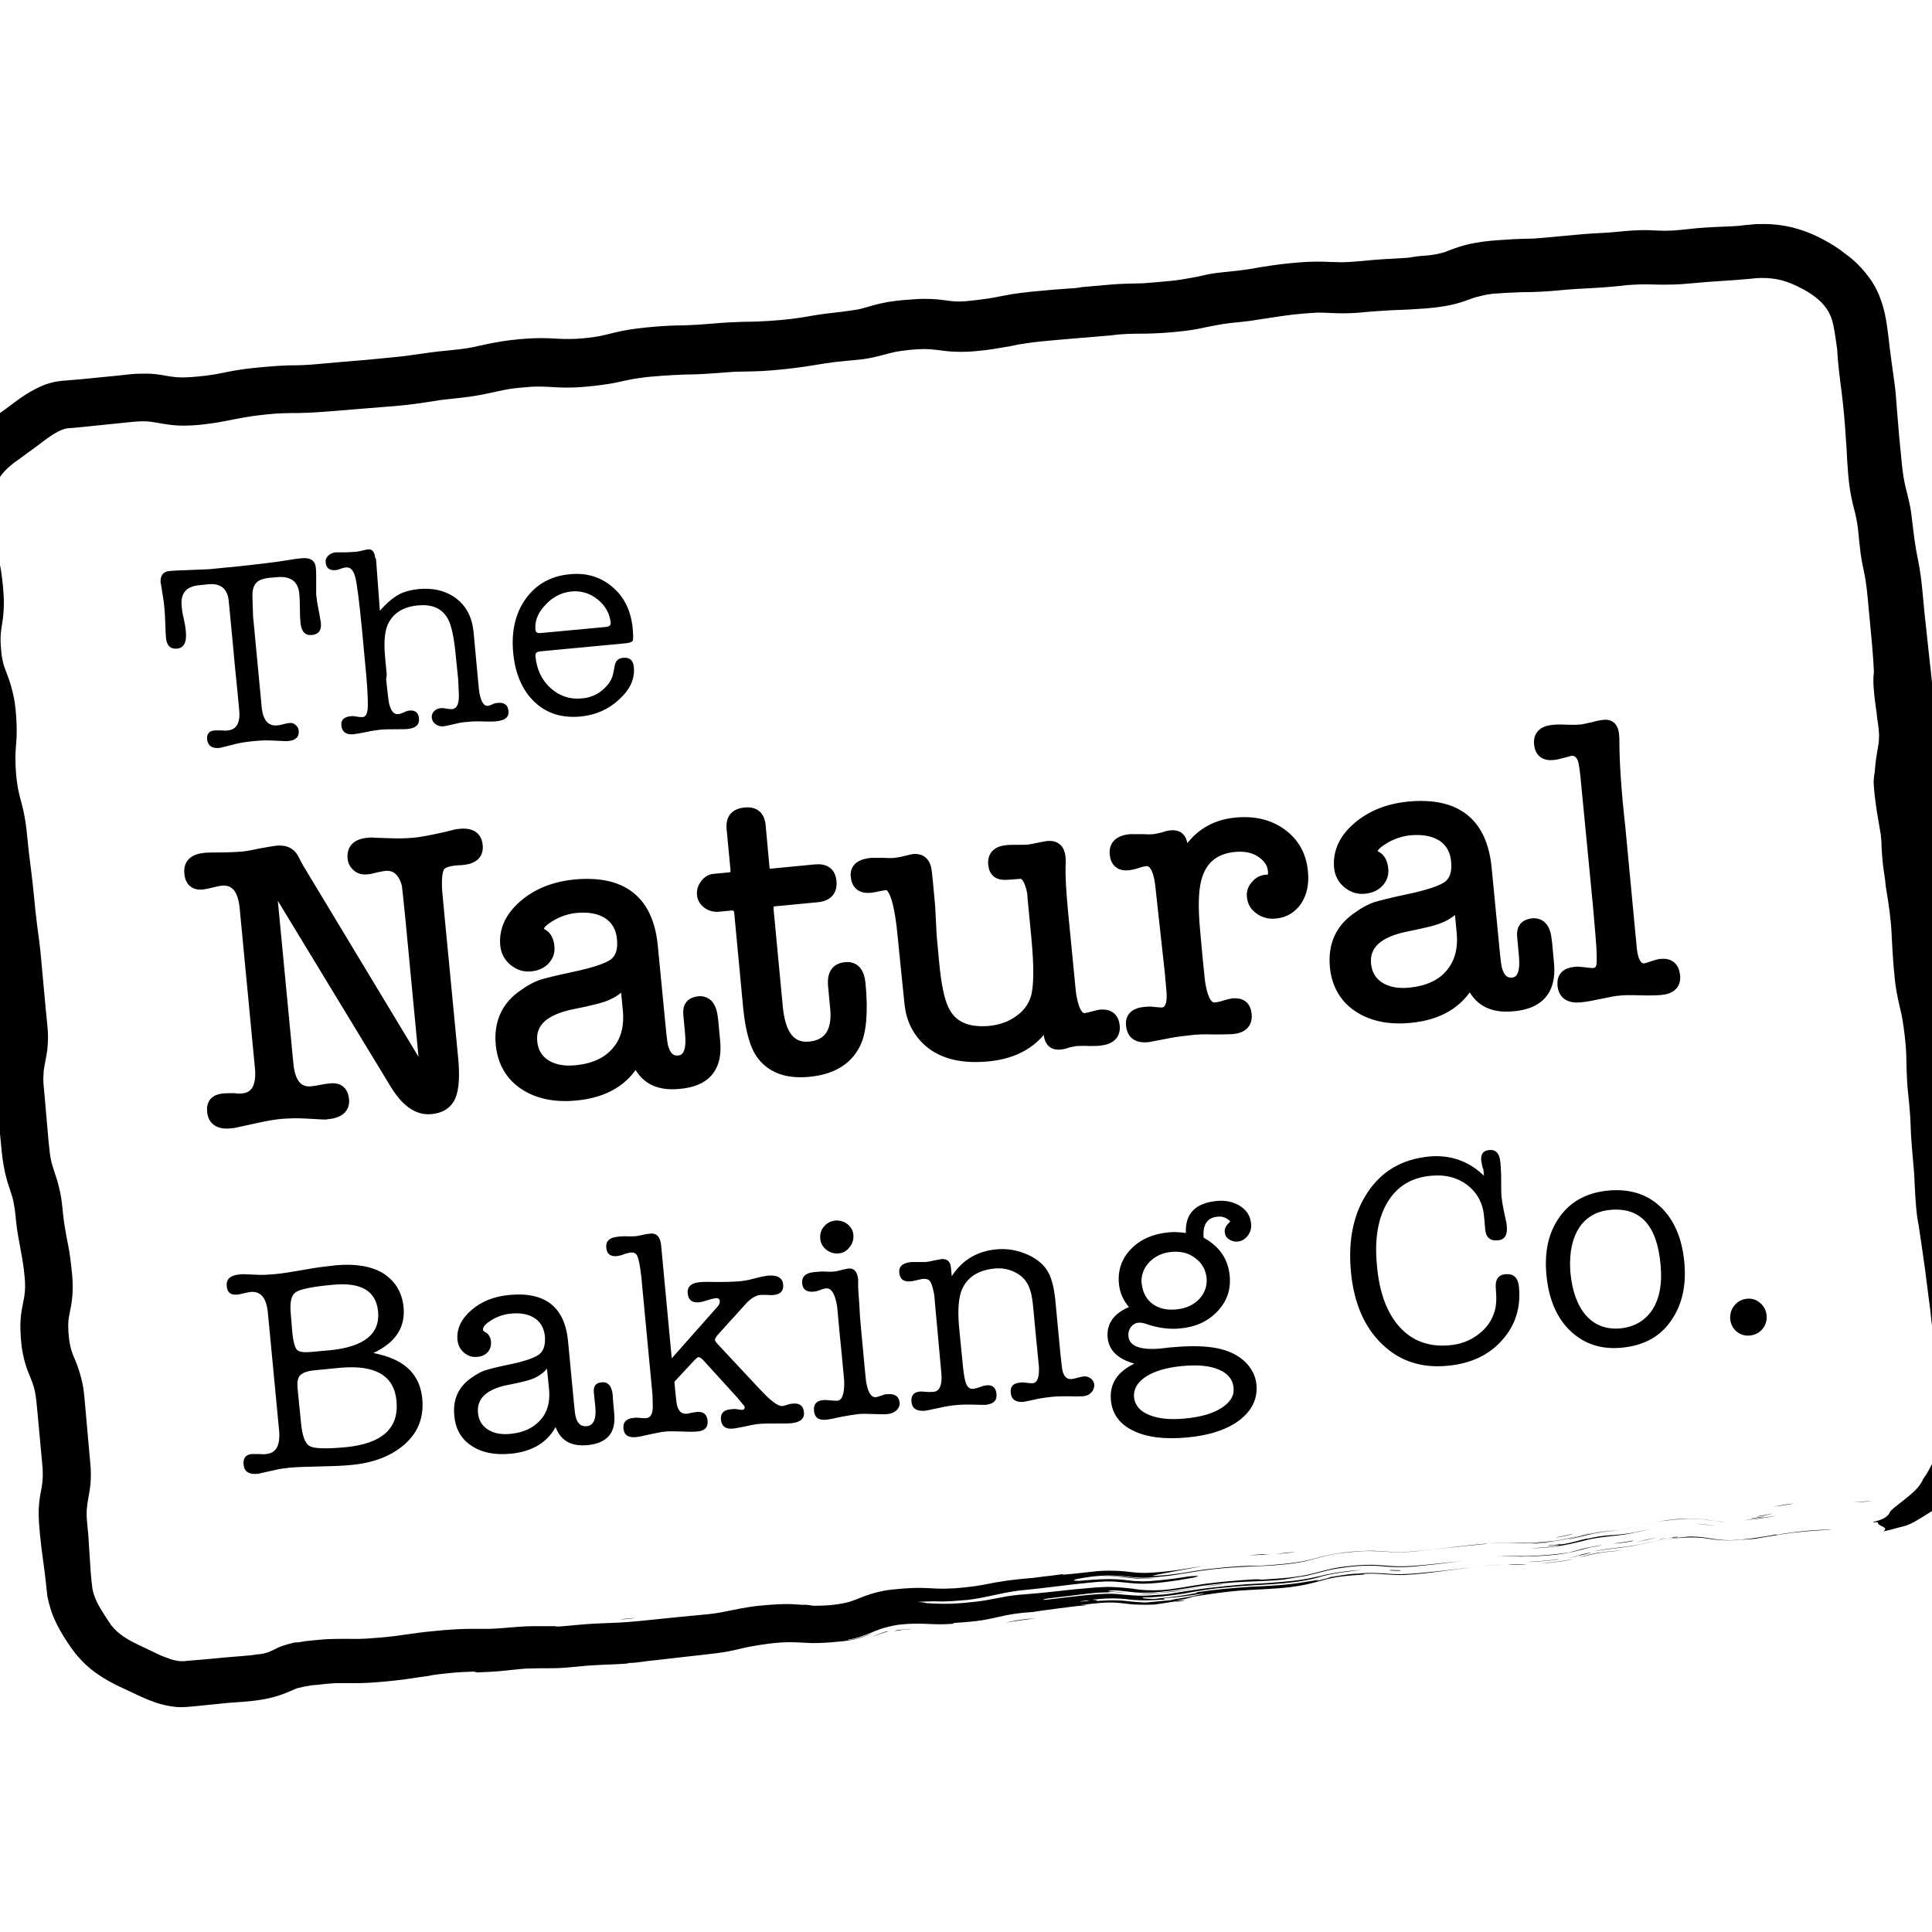<?xml version="1.0" encoding="utf-8"?>
<!-- Generator: Adobe Illustrator 19.2.1, SVG Export Plug-In . SVG Version: 6.00 Build 0)  -->
<svg version="1.1" id="layer" xmlns="http://www.w3.org/2000/svg" xmlns:xlink="http://www.w3.org/1999/xlink" x="0px" y="0px"
	 viewBox="0 0 652 652" style="enable-background:new 0 0 652 652;" xml:space="preserve">
<style type="text/css">
	.st0{fill:none;stroke:#000000;stroke-width:3.198;stroke-miterlimit:10;}
	.st1{fill-rule:evenodd;clip-rule:evenodd;}
</style>
<path d="M88.3,238.5c0.4,4.5,2.2,6.6,5.2,6.3c0.5,0,1.2-0.2,2.1-0.4c0.9-0.2,1.7-0.4,2.1-0.4c0.8-0.1,1.5,0.1,2.1,0.7
	c0.6,0.5,1,1.2,1,1.9c0.2,2.1-1,3.3-3.7,3.5c-0.1,0-0.3,0-0.5,0c-0.3,0-0.5,0-0.6,0l-4.5-0.2c-1.7-0.1-3.6,0-5.7,0.2
	c-2.3,0.2-4.3,0.5-6,0.9l-4.4,1.1c-0.2,0-0.4,0.1-0.6,0.2c-0.3,0-0.5,0-0.6,0.1c-2.6,0.3-4-0.7-4.3-2.8c-0.2-1.9,0.7-3,2.6-3.1
	c0.5,0,1.2,0,2.2,0c1,0.1,1.7,0.1,2.2,0c3-0.3,4.3-2.7,3.8-7.2l-0.6-6.3l-0.8-7.9l-0.7-7.6l-1.4-14.6c-0.4-4.3-2.8-6.2-7.2-5.7
	l-2.8,0.3c-4.3,0.4-6.3,2.7-5.9,6.9c0.1,1.5,0.3,2.5,0.4,3l0.7,3.3c0.1,0.5,0.2,1.3,0.3,2.2c0.4,3.8-0.6,5.8-3,6
	c-2.2,0.2-3.5-1.1-3.7-3.8c-0.1-0.8-0.1-2.1-0.2-4.1c-0.1-2.9-0.2-4.7-0.3-5.5c-0.1-1.5-0.3-3.1-0.6-4.7c-0.5-3.2-0.7-4.5-0.7-4
	c-0.2-2.5,0.8-3.9,3-4.1c0.8-0.1,2.8-0.2,5.9-0.3c0.3,0,2.8-0.1,7.4-0.3l10.2-1c1.2-0.1,4.4-0.5,9.6-1.1c1.1-0.1,3.1-0.4,5.8-0.8
	c2.4-0.4,4.3-0.7,5.7-0.8c3-0.3,4.6,0.8,4.8,3.3l0,0.2c0.1,0.6,0.1,1.7,0.1,3.3c0,1.6,0,3.4,0,5.3l0.1,1c0.1,0.9,0.3,2.3,0.7,4.2
	c0.5,2.5,0.7,4,0.8,4.6c0.2,2.5-0.8,3.8-3.1,4c-2.3,0.2-3.5-1.2-3.8-4.2c-0.1-1.1-0.2-2.7-0.2-4.9c0-2.2-0.1-3.8-0.2-4.9
	c-0.4-4.1-3-6-7.7-5.5L91,195c-2.2,0.2-3.8,0.8-4.6,1.8c-0.9,1-1.3,2.6-1.2,4.8l0.2,6.3L88.3,238.5z M126.6,188.2
	c-0.2-2-1-2.9-2.3-2.8c-0.4,0-1.1,0.2-2,0.4c-0.9,0.2-1.7,0.4-2.2,0.4c-1.3,0.1-2.6,0.2-3.7,0.2c-1.8,0-2.8,0-3.1,0
	c-1,0.1-1.9,0.5-2.5,1.1c-0.7,0.7-1,1.4-0.9,2.3c0.2,1.9,1.3,2.8,3.3,2.6c0.5,0,1.1-0.2,1.9-0.5c0.8-0.3,1.4-0.4,1.9-0.4
	c1.3-0.1,2.3,1,2.9,3.3c0.6,2.3,1.3,8,2.2,17l1.5,16.1c0.5,5.6,0.6,9.4,0.5,11.2c-0.2,1.9-0.7,2.8-1.7,2.9c-0.4,0-1.2,0-2.2-0.2
	c-0.4-0.1-1-0.2-1.8-0.1c-2.3,0.2-3.4,1.3-3.2,3.1c0.2,2.2,1.6,3.2,4,3c0.7-0.1,2.2-0.3,4.6-0.8c1.8-0.4,3.2-0.6,4.2-0.7
	c1.6-0.2,3.6-0.2,5.9-0.2c1.7,0,3,0,3.8-0.1c2.7-0.3,3.9-1.5,3.7-3.6c-0.2-1.9-1.3-2.8-3.2-2.6c-0.4,0-1.1,0.2-1.9,0.6
	c-0.9,0.4-1.5,0.6-2,0.6c-1.5,0.1-2.5-1.2-3.1-4.1c-0.1-0.5-0.3-2.5-0.7-5.9c0-0.4-0.1-0.9-0.2-1.7c0.2-0.9,0.2-1.5,0.2-1.8
	l-0.6-6.5c-0.4-4.9,0-8.6,1.3-10.9c1.8-3.4,5.2-5.4,9.9-5.8c4.4-0.4,7.6,0.8,9.6,3.8c1.4,2,2.4,6,3,12.1l0.5,4.9l0.4,3.9
	c0.1,2.1,0.2,3.5,0.2,4.2c0.3,3.9-0.4,5.9-2.2,6.1c-0.5,0-1,0-1.6-0.1c-0.9-0.2-1.7-0.3-2.4-0.2c-0.8,0.1-1.5,0.4-2.1,1
	c-0.6,0.6-0.8,1.3-0.8,2.1c0.1,1,0.5,1.7,1.3,2.3c0.8,0.6,1.7,0.8,2.8,0.7c0.6-0.1,2.1-0.4,4.6-1c0.8-0.2,2-0.4,3.6-0.5
	c1.6-0.2,3.6-0.2,6.2-0.1c1.5,0,2.7,0,3.4-0.1c2.9-0.3,4.2-1.4,4-3.5c-0.2-2-1.4-2.9-3.6-2.7c-0.6,0.1-1.1,0.1-1.4,0.3
	c-0.9,0.4-1.5,0.7-2,0.7c-1.3,0.1-2.2-1.3-2.8-4.3c-0.1-0.4-0.3-2.3-0.6-5.8l-1.4-15c-0.5-4.8-2.4-8.5-5.8-11.1
	c-3.4-2.6-7.7-3.7-12.8-3.2c-2.7,0.3-5,0.9-6.9,2c-1.9,1.1-3.9,2.8-6.1,5.3l-1.3-17.5L126.6,188.2z M213.5,211.9
	c-0.6-5.8-2.8-10.4-6.8-13.8c-4-3.4-8.8-4.9-14.5-4.3c-6.3,0.6-11.3,3.4-14.8,8.3c-3.5,4.9-4.9,11-4.2,18.3
	c0.7,7.1,3.1,12.6,7.2,16.5c4.1,3.9,9.3,5.5,15.6,4.9c5-0.5,9.4-2.4,13-5.8c3.7-3.4,5.3-7,4.9-10.9c-0.2-2.3-1.4-3.3-3.6-3.1
	c-1.6,0.1-2.5,1-2.8,2.4L207,227c-0.4,2.3-1.7,4.2-3.7,5.9c-2,1.7-4.4,2.6-7,2.8c-4,0.4-7.5-0.8-10.5-3.5c-3-2.7-4.7-6.3-5.1-10.8
	c0-0.5,0-0.8,0.3-1.1c0.2-0.2,0.7-0.4,1.5-0.5l28.6-2.7c1.4-0.1,2.3-0.5,2.5-1C213.7,215.6,213.7,214.1,213.5,211.9 M180.7,212.6
	c-0.3-3,0.8-5.8,3.4-8.5c2.5-2.7,5.5-4.2,8.8-4.5c3.2-0.3,6.2,0.6,8.8,2.7c2.6,2.1,4.1,4.8,4.4,7.9c0.1,0.8-0.5,1.3-1.8,1.4l-21.5,2
	C181.5,213.8,180.8,213.5,180.7,212.6 M99,289.7c-1.1-1.8-3-2.5-5.7-2.3c-1.3,0.1-3.3,0.4-5.9,1c-2.6,0.5-4.6,0.9-5.9,1
	c-2.4,0.2-5.8,0.3-10.3,0.3c-0.9,0-1.6,0-2.1,0.1c-3.8,0.4-5.6,2.1-5.3,5.2c0.3,2.9,1.8,4.2,4.6,4c0.8-0.1,2-0.3,3.7-0.8
	c1.1-0.3,2-0.5,2.6-0.5c4.6-0.4,7.2,2.7,7.8,9.3l2,21l1.1,11.4l1.1,11.7l0.9,9.3c0.6,6.6-1.3,10.2-5.8,10.6c-0.9,0.1-1.8,0-2.8-0.1
	c-2,0-3.2,0-3.6,0.1c-2.8,0.3-4.1,1.8-3.9,4.5c0.3,3.1,2.3,4.5,6.2,4.1c0.3,0,0.6-0.1,1.1-0.1c0.4-0.1,0.7-0.2,0.9-0.2l6.4-1.4
	c3.6-0.8,6.5-1.3,8.8-1.5c2.7-0.3,5.5-0.3,8.6-0.1l5.5,0.3c0.2,0,0.5,0,0.9,0c0.4,0,0.6-0.1,0.8-0.1c4-0.4,5.8-2.1,5.5-5.1
	c-0.3-2.8-1.8-4.1-4.7-3.8c-0.7,0.1-1.8,0.2-3.2,0.5c-1.4,0.3-2.5,0.4-3.2,0.5c-4.5,0.4-7.1-2.7-7.7-9.3l-5.9-61.7l41.9,69
	c3.6,5.9,7.6,8.7,12,8.2c3.4-0.3,5.6-1.8,6.8-4.4c1.1-2.6,1.4-7,0.8-13.1l-3.4-35.4l-1.3-13.5l-0.7-7.6c-0.2-3.9,0.1-6.5,0.8-7.7
	c0.7-1.2,2.4-2,5.1-2.2l1.3-0.1c0.4,0,0.9-0.1,1.5-0.1c3.6-0.3,5.3-2,5-5c-0.3-3.1-2.3-4.4-6.1-4c-0.3,0-0.6,0.1-0.9,0.1
	c-0.4,0.1-0.7,0.2-0.9,0.2c-1.8,0.4-3.3,0.8-4.6,1.1c-3.8,0.9-6.8,1.4-9.1,1.6c-2.3,0.2-4.8,0.3-7.5,0.2l-6.1-0.2
	c-0.4-0.1-0.9,0-1.7,0c-4,0.4-5.8,2.2-5.5,5.3c0.1,1.2,0.6,2.1,1.5,2.9c0.9,0.8,2,1.1,3.1,1c0.7-0.1,1.8-0.3,3.2-0.6
	c1.4-0.3,2.4-0.6,3.2-0.6c3.6-0.3,6.1,1.8,7.3,6.3c0.2,0.7,0.6,4.5,1.2,11.4l5.1,53.5l-42.7-70.8L99,289.7z M229.1,366.1
	c8.8-0.8,13-5.5,12.3-14l-0.7-7.6l-0.1-0.7c-0.4-4.2-2-6.2-4.9-6c-2.7,0.3-3.9,1.8-3.6,4.6l0.6,6.5c0.5,5.6-0.7,8.6-3.8,8.9
	c-2.5,0.2-4.1-1.2-5-4.2c-0.3-0.8-0.6-3.3-1-7.5l-2.6-26.8c-1.5-15.5-10.3-22.4-26.4-20.9c-7,0.7-12.8,3-17.4,7
	c-4.6,4-6.6,8.5-6.2,13.4c0.2,2.3,1.2,4.2,2.9,5.6c1.7,1.4,3.7,2.1,6,1.8c1.9-0.2,3.5-0.9,4.7-2.2c1.2-1.3,1.7-2.8,1.5-4.6
	c-0.2-2.1-1-3.6-2.3-4.3c-0.9-0.5-1.3-0.9-1.3-1.2c-0.1-1,0.5-2,1.7-3c3.2-2.5,6.9-4,10.8-4.4c4.5-0.4,8.1,0.3,10.8,2.1
	c2.7,1.8,4.3,4.6,4.6,8.2c0.4,3.8-0.5,6.5-2.6,8.2c-2.1,1.6-6.9,3.2-14.2,4.7c-5.2,1.1-8.6,2-10.3,2.5c-1.7,0.6-3.7,1.6-5.9,3.2
	c-6,4-8.6,9.8-7.9,17.1c0.6,5.9,3.2,10.5,7.8,13.6c4.6,3.1,10.5,4.4,17.7,3.7c9.6-0.9,16.4-4.9,20.3-12
	C217.1,364.1,221.9,366.8,229.1,366.1 M211.9,341.1c0.4,5.7-0.9,10.3-4,13.8c-3.1,3.6-7.6,5.6-13.6,6.2c-4.2,0.4-7.5-0.3-10.2-2
	c-2.6-1.7-4.1-4.3-4.4-7.6c-0.6-6.5,4.1-10.7,14-12.6c5.5-1.1,9.3-2,11.4-3c2.1-0.9,4-2.3,5.8-4.3L211.9,341.1 M281.9,340.8
	c0.4,7.5-2.5,11.6-8.8,12.2c-6.2,0.6-9.7-3.8-10.6-13.1l-3.1-32.7c-0.2-1.9,0.4-2.8,1.6-3l14.6-1.4c3.6-0.3,5.3-2.2,5-5.4
	c-0.3-3.1-2.1-4.5-5.5-4.2l-14.5,1.4c-1.6,0.2-2.5-0.4-2.6-1.8l-1.3-14.2c-0.3-3.4-2.1-4.9-5.3-4.6c-3.5,0.3-5,2.2-4.7,5.5l1.3,13.7
	c0.2,1.7-0.5,2.6-2,2.7l-5.2,0.5c-1.2,0.1-2.1,0.7-3,1.8c-0.8,1.1-1.2,2.2-1.1,3.5c0.1,1.3,0.7,2.4,1.8,3.2c1,0.8,2.3,1.2,3.7,1.1
	l4.3-0.4c1.7-0.2,2.7,0.7,2.8,2.5l3,31.9c0.8,7.9,2.4,13.4,4.9,16.4c3.4,4.2,8.6,6,15.7,5.3c7.6-0.7,12.9-3.8,15.7-9.3
	c2.1-4,2.7-10.9,1.8-20.5c-0.4-4.1-2.1-6-5.2-5.7c-3.1,0.3-4.5,2.3-4.3,5.9L281.9,340.8 M353.9,349.1c0.2,2.6,1.6,3.7,4.1,3.5
	c0.8-0.1,1.7-0.3,2.7-0.7c1.6-0.3,2.5-0.5,2.8-0.5c0.5,0,1.9-0.1,4.2,0c1.5,0,2.7,0,3.5-0.1c3.7-0.4,5.4-2,5.2-5
	c-0.3-2.9-1.9-4.2-4.9-4c-0.6,0.1-1.5,0.3-2.6,0.6c-1.1,0.3-2,0.5-2.6,0.6c-2,0.2-3.5-2-4.4-6.7c-0.2-0.6-0.5-3.6-1-9l-2-20.5
	c-0.6-6.6-0.9-11.5-0.8-15c0.1-0.7,0.1-1.7,0-3c-0.3-2.8-1.7-4.1-4.4-3.9c-0.7,0.1-1.8,0.3-3.2,0.6c-1.4,0.3-2.5,0.5-3.2,0.6
	c-0.8,0.1-2,0.1-3.7,0.1c-1.7,0-2.9,0-3.7,0.1c-3.4,0.3-5,2-4.7,5c0.3,2.7,1.9,3.8,5,3.5l1.6-0.1c0.6-0.1,1.4-0.1,2.4-0.2
	c1.9-0.2,3.2,1.8,4.1,6c0,0.4,0.3,3.3,0.8,8.6l0.7,7.3c0.9,9.7,0.8,16.3-0.3,19.9c-0.9,2.9-2.7,5.4-5.5,7.4c-2.8,2-6,3.2-9.8,3.6
	c-7.7,0.7-12.8-1.6-15.4-7c-1.6-3.2-2.7-8.7-3.4-16.4l-0.8-8.6l-0.5-9.9l-0.8-8.6l-0.3-2.8c-0.3-3.4-1.8-4.9-4.6-4.7
	c-0.2,0-0.9,0.2-2.2,0.5c-1.9,0.5-3.3,0.7-4.1,0.8c-0.9,0.1-2.2,0.1-4,0c-1.8,0-3.1,0-4,0c-3.8,0.4-5.6,1.9-5.3,4.7
	c0.3,2.9,2,4.2,5.1,3.9c0.6-0.1,1.5-0.2,2.7-0.5c1.2-0.2,2-0.4,2.5-0.4c2.6-0.2,4.5,5.7,5.6,17.8l1.1,11c0.6,5.9,1,9.8,1.2,11.7
	c0.5,3.8,1.8,7,3.9,9.7c4.7,6.1,12.3,8.6,22.7,7.6c9.2-0.9,15.8-4.8,19.9-11.7L353.9,349.1 M399.1,285.3c-0.2-2.5-1.5-3.7-3.8-3.5
	c-1,0.1-1.8,0.3-2.5,0.6c-1.6,0.4-2.7,0.6-3.4,0.7c-0.9,0.1-2.2,0.1-4,0c-1.8,0-3.1,0-4,0c-3.8,0.4-5.6,2.1-5.3,5.2
	c0.3,2.8,1.9,4.1,4.8,3.8c0.7-0.1,1.7-0.3,2.9-0.7c1.2-0.4,2.2-0.6,2.9-0.7c2.4-0.2,4,2.3,4.7,7.5l3.3,30.1l0.6,6.8
	c0.2,4.1-0.8,6.2-3,6.5c-0.4,0-1,0-1.9-0.1l-2.1-0.2c-0.5,0-1.1,0-2,0.1c-3.4,0.3-5,1.9-4.7,4.6c0.3,3.1,2.2,4.5,5.9,4.1l7.3-1.4
	c2-0.4,4.8-0.7,8.3-1.1c1.3-0.1,3.3-0.2,6.1-0.1c2.7,0,4.7,0,6.1-0.1l0.5,0c3.6-0.3,5.3-2,5-5.1c-0.3-2.8-1.8-4-4.7-3.8
	c-0.7,0.1-1.5,0.3-2.5,0.6c-1.2,0.4-2.4,0.7-3.5,0.8c-2.3,0.2-3.9-2.2-4.8-7.2c-0.2-0.7-0.5-4-1.1-9.9l-0.8-8.8
	c-0.7-7.7-0.6-13.5,0.5-17.5c1.7-6.4,6-10,12.9-10.6c3.4-0.3,6.3,0.3,8.7,1.9c2.4,1.6,3.8,3.6,4,6.2c0.1,0.9-0.1,1.9-0.5,3
	c-0.9-0.2-1.5-0.3-1.8-0.2c-1.4,0.1-2.6,0.8-3.6,2c-1,1.2-1.4,2.5-1.2,3.9c0.2,1.8,1,3.2,2.6,4.3c1.5,1.1,3.3,1.6,5.4,1.4
	c3.2-0.3,5.6-1.8,7.4-4.4c1.7-2.6,2.4-5.9,2-9.8c-0.5-5.5-2.9-9.8-7.1-12.9c-4.2-3.1-9.4-4.4-15.6-3.8c-7.7,0.7-13.5,4.5-17.5,11.5
	L399.1,285.3 M510.5,339.9c8.8-0.8,13-5.5,12.3-14l-0.7-7.6l-0.1-0.7c-0.4-4.3-2-6.2-4.9-6c-2.7,0.3-3.9,1.8-3.6,4.6l0.6,6.5
	c0.5,5.6-0.7,8.6-3.8,8.9c-2.5,0.2-4.1-1.2-5-4.2c-0.3-0.8-0.6-3.3-1-7.5l-2.6-26.8c-1.5-15.5-10.3-22.4-26.4-20.9
	c-7,0.7-12.8,3-17.4,7c-4.6,4-6.6,8.5-6.2,13.5c0.2,2.3,1.2,4.2,2.9,5.6c1.7,1.4,3.7,2.1,6,1.8c1.9-0.2,3.5-0.9,4.7-2.2
	c1.2-1.3,1.7-2.8,1.5-4.6c-0.2-2.1-1-3.6-2.3-4.3c-0.9-0.4-1.3-0.9-1.3-1.2c-0.1-1,0.5-2,1.7-3c3.2-2.5,6.9-4,10.8-4.4
	c4.5-0.4,8.1,0.3,10.9,2.1c2.7,1.8,4.3,4.6,4.6,8.2c0.4,3.8-0.5,6.5-2.6,8.2c-2.1,1.6-6.9,3.2-14.2,4.7c-5.2,1.1-8.6,2-10.3,2.5
	c-1.7,0.6-3.7,1.6-5.9,3.2c-6,4-8.6,9.7-7.9,17.1c0.6,5.9,3.2,10.5,7.8,13.6c4.6,3.1,10.5,4.4,17.7,3.7c9.6-0.9,16.4-4.9,20.3-12
	C498.5,337.8,503.3,340.5,510.5,339.9 M493.3,314.8c0.4,5.7-0.9,10.3-4,13.8c-3.1,3.6-7.6,5.6-13.6,6.2c-4.2,0.4-7.5-0.3-10.2-2
	c-2.6-1.7-4.1-4.3-4.4-7.6c-0.6-6.5,4.1-10.7,14-12.6c5.5-1.1,9.3-2,11.4-3c2.1-0.9,4-2.3,5.8-4.3L493.3,314.8 M546.7,279
	c-1.2-12.5-1.8-22.1-1.8-29c0-0.4,0-1.1-0.1-2c-0.2-2.6-1.4-3.7-3.4-3.5c-0.9,0.1-2.2,0.3-3.9,0.8c-1.8,0.4-3.1,0.7-4,0.8
	c-1,0.1-2.2,0.1-3.6,0.1l-3.2-0.1c-0.7,0-1.6,0-2.5,0.1c-3.5,0.3-5.2,2-4.9,4.9c0.3,2.8,1.9,4.1,4.9,3.8c0.6-0.1,1.4-0.2,2.4-0.5
	c2-0.5,3.1-0.8,3.4-0.9c1.9-0.2,3.2,0.7,4,2.7c0.3,0.9,0.6,2.6,0.9,5.3l2.3,23.7l2,20.7l0.8,9.3c0.5,5.8,0.6,9.4,0.3,10.8
	c-0.3,1.4-1.2,2.2-2.8,2.3c-0.4,0-1.7-0.1-4-0.4c-0.3,0-0.7,0-1.2-0.1c-0.4,0-0.8,0.1-0.9,0.1c-3,0.3-4.4,1.8-4.2,4.5
	c0.3,3.2,2.3,4.6,6,4.3l0.7-0.1c1.3-0.1,3.4-0.5,6.2-1.1c2.8-0.6,4.9-1,6.3-1.1c1.7-0.2,4.1-0.2,7.2-0.1c3.1,0.1,5.4,0,6.8-0.1
	c3.6-0.3,5.3-2,5-4.9c-0.3-3-1.9-4.4-4.9-4.1c-0.4,0-1.1,0.2-2.1,0.5c-1.7,0.6-2.7,0.9-3.3,1c-2.3,0.2-3.8-1.9-4.3-6.4L546.7,279
	 M136.2,441.2c0.6,6.8-2.7,11.9-10.2,15.4c2.9,0.6,5.2,1.3,7.1,2.2c5.7,2.6,8.8,7,9.4,13.2c0.6,6.1-1.3,11.2-5.7,15.2
	s-10.5,6.5-18.4,7.2c-2.8,0.3-6.5,0.4-10.9,0.5c-4.4,0.1-7.6,0.2-9.7,0.4c-1.8,0.2-3.5,0.4-5,0.8l-4.6,1c-0.1,0-0.4,0.1-0.7,0.2
	c-0.3,0-0.6,0.1-0.7,0.1c-2.9,0.2-4.4-0.8-4.6-3.2c-0.2-2.1,0.7-3.3,2.8-3.5c0.5,0,1.4,0,2.7,0c0.9,0.1,1.6,0.1,2.1,0
	c3.4-0.3,4.8-2.9,4.4-7.8l-3.8-39.9c-0.5-5-2.4-7.3-5.8-7c-0.6,0.1-1.3,0.2-2.1,0.4c-1.2,0.3-2.1,0.5-2.6,0.5
	c-2.1,0.2-3.2-0.8-3.4-2.9c-0.2-2.3,1.2-3.6,4.2-3.9l1.3-0.1l4.9,0.2c1.4,0.1,3.3,0,5.7-0.2c2.5-0.2,6.1-0.8,10.7-1.6
	c3.1-0.6,6.4-1,10-1.4c6.7-0.6,12,0.3,16,2.7C133.5,432.4,135.7,436.2,136.2,441.2 M98.6,449.1c0.3,3.5,0.9,5.6,1.6,6.4
	c0.7,0.8,2.5,1,5.3,0.7l5.6-0.5c11.7-1.1,17.2-5.5,16.5-13.1c-0.7-7-5.8-10-15.5-9c-6.7,0.6-10.9,1.5-12.3,2.5c-1.5,1-2,3.3-1.7,6.9
	L98.6,449.1z M100.5,469.3l1.1,11c0.4,4.3,1.4,6.9,2.9,7.7c1.5,0.9,5.6,1,12.1,0.4c12.4-1.2,18.1-6.4,17.2-15.7
	c-0.8-8.5-7.2-12.2-19.1-11.1l-8.2,0.8c-3.6,0.3-5.5,1.3-5.9,3C100.3,466.2,100.3,467.5,100.5,469.3 M198.2,487.7
	c-5.4,0.5-9-1.5-10.7-6.1c-2.9,5.3-8,8.3-15.2,9c-5.4,0.5-9.8-0.4-13.2-2.7c-3.5-2.3-5.4-5.7-5.8-10.2c-0.5-5.5,1.4-9.7,5.9-12.8
	c1.7-1.2,3.2-2,4.4-2.4c1.3-0.4,3.8-1.1,7.7-1.9c5.5-1.1,9-2.3,10.6-3.5c1.6-1.2,2.2-3.3,2-6.1c-0.3-2.7-1.4-4.8-3.4-6.1
	c-2-1.4-4.7-1.9-8.1-1.6c-3,0.3-5.7,1.4-8.1,3.3c-0.9,0.8-1.4,1.5-1.3,2.2c0,0.3,0.4,0.6,1,0.9c1,0.6,1.6,1.7,1.7,3.2
	c0.1,1.3-0.3,2.5-1.1,3.4c-0.9,1-2.1,1.5-3.5,1.6c-1.7,0.2-3.2-0.3-4.5-1.4c-1.3-1.1-2-2.5-2.2-4.2c-0.4-3.7,1.2-7.1,4.6-10.1
	c3.4-3,7.7-4.7,13-5.2c12-1.1,18.6,4.1,19.7,15.6l1.9,20c0.3,3.2,0.5,5,0.7,5.6c0.6,2.3,1.9,3.3,3.7,3.1c2.3-0.2,3.3-2.4,2.9-6.6
	l-0.5-4.8c-0.2-2.1,0.7-3.3,2.7-3.4c2.2-0.2,3.4,1.3,3.7,4.5l0,0.5l0.5,5.7C207.9,483.6,204.8,487.1,198.2,487.7 M185.3,469
	l-0.7-7.1c-1.3,1.5-2.8,2.5-4.3,3.2c-1.6,0.7-4.4,1.4-8.5,2.2c-7.5,1.4-10.9,4.6-10.5,9.4c0.2,2.5,1.3,4.4,3.3,5.7
	c2,1.3,4.5,1.8,7.6,1.5c4.4-0.4,7.8-2,10.1-4.6C184.7,476.7,185.7,473.2,185.3,469 M223.1,420.1c-0.3-2.7-1.5-4-3.6-3.8l-0.7,0.1
	c-0.5,0-1.2,0.2-2.2,0.4c-1,0.2-1.8,0.4-2.3,0.4c-0.5,0-1.6,0.1-3.3,0c-0.5,0-1.5,0-2.8,0.2c-2.6,0.3-3.8,1.5-3.6,3.7
	c0.2,2.1,1.4,3,3.6,2.8c0.9-0.1,1.9-0.4,2.8-0.8c0.9-0.2,1.5-0.4,1.9-0.4c1.1-0.1,1.8,0.3,2.2,1.2c0.4,0.9,0.9,3.2,1.3,6.7l3.8,40.1
	l0.1,3.9c0,2.5-0.7,3.9-2.3,4c-0.4,0-1.1,0-2.2-0.1c-0.7-0.1-1.4-0.1-1.9,0c-2.5,0.2-3.7,1.4-3.5,3.6c0.2,2.2,1.6,3.1,4.2,2.9
	c0.9-0.1,2.5-0.4,5-1c2-0.4,3.7-0.8,5.2-0.9c1.2-0.1,2.9-0.1,5.3,0c2.3,0.1,4,0.1,5.2,0c2.5-0.2,3.7-1.4,3.5-3.6
	c-0.2-2.2-1.4-3.2-3.7-3c-0.8,0.1-1.4,0.2-1.9,0.3c-0.5,0.1-1,0.3-1.7,0.3c-1.5,0.1-2.6-0.9-3.1-3.2c-0.1-0.4-0.3-2.2-0.6-5.3
	l-0.2-2.3l6.7-7.2c0.7-0.7,1.1-1.1,1.4-1.1c0.4,0,1,0.3,1.7,1.1l11.2,12.3l1.5,1.8l1.1,1.3c0,0.1,0,0.1,0.1,0.2c0,0.1,0,0.2,0,0.3
	c0,0.5-0.2,0.7-0.8,0.8c-0.3,0-1.1-0.1-2.3-0.3c-0.4,0-0.9,0-1.6,0.1c-2.4,0.2-3.5,1.4-3.3,3.5c0.2,2.2,1.6,3.3,4.1,3
	c1-0.1,2.5-0.4,4.5-0.8c2-0.5,3.5-0.7,4.6-0.8c1.2-0.1,3-0.1,5.3-0.1c2.4,0,4.2,0,5.3-0.1c3-0.3,4.5-1.6,4.2-3.8
	c-0.2-2.1-1.5-3.1-3.9-2.8c-0.5,0-1.1,0.2-1.8,0.4c-0.7,0.2-1.3,0.4-1.6,0.4c-1.4,0.1-3.9-1.7-7.5-5.6l-14.3-15.3
	c-0.6-0.6-0.9-1.1-0.9-1.4c0-0.4,0.3-1,0.9-1.7l9.5-10.5c1.6-1.8,3.3-2.8,4.9-3c0.5,0,1.3,0,2.3,0c1,0.1,1.7,0.1,2.3,0
	c2.2-0.2,3.3-1.4,3.1-3.5c-0.2-2.3-2-3.3-5.2-3c-0.6,0.1-1.3,0.2-2.3,0.4l-4,1c-0.9,0.2-2,0.4-3.4,0.5c-2.4,0.2-5.9,0.3-10.5,0.2
	c-1.1,0-2.1,0-2.8,0.1c-2.9,0.3-4.3,1.6-4,3.9c0.2,2.1,1.5,3.1,3.8,2.9c0.7-0.1,1.6-0.3,2.8-0.7c1.2-0.4,2.2-0.6,2.8-0.7
	c0.9-0.1,1.3,0.2,1.4,0.9c0.1,0.7-0.2,1.3-0.7,1.9l-15.5,17.5L223.1,420.1z M290.6,448.6l1.2,12.9c0.3,3.3,0.5,5.3,0.7,5.8
	c0.6,2.9,1.7,4.4,3.1,4.2c0.3,0,1.1-0.3,2.4-0.7c0.3-0.2,0.8-0.3,1.5-0.3c2.5-0.2,3.9,0.7,4.1,2.9c0.1,0.9-0.3,1.8-1,2.5
	c-0.8,0.7-1.8,1.2-3,1.3c-1.1,0.1-2.7,0.1-4.9,0c-2.2-0.1-3.8-0.1-4.9,0c-1.7,0.2-3.6,0.5-5.7,0.9c-2.6,0.6-4.3,0.9-5.1,1
	c-2.7,0.3-4.1-0.7-4.3-3c-0.2-2.2,0.8-3.4,3.1-3.6c0.5-0.1,1.3,0,2.4,0.1c1.1,0.1,1.8,0.1,2.4,0.1c1.6-0.1,2.4-2.4,2.3-6.6
	c0-0.3-0.3-3.1-0.8-8.6l-0.8-8.1c-0.5-5.5-0.8-8.4-0.8-8.6c-0.7-4.1-1.9-6.1-3.6-6c-0.5,0-1.3,0.2-2.2,0.6c-0.9,0.3-1.7,0.5-2.1,0.5
	c-2.4,0.2-3.7-0.7-3.9-2.8c-0.2-2.2,1.1-3.5,4-3.8c1.3-0.1,2.2-0.2,2.7-0.2c2.1,0.1,3.5,0.1,4.1,0c0.5,0,1.3-0.2,2.4-0.5
	c1.1-0.3,1.9-0.4,2.4-0.5c1.9-0.2,3,1,3.3,3.6c0,0.3,0,0.7,0,1.2c0,0.5,0,0.9,0,1.2c0,0.5,0.1,2.6,0.4,6.2
	C290.1,442.9,290.3,445.7,290.6,448.6 M282.9,423c-1.5,0.1-2.9-0.3-4.1-1.3c-1.2-1-1.9-2.2-2-3.8c-0.1-1.5,0.3-2.9,1.3-4
	c1-1.2,2.2-1.8,3.8-2c1.5-0.1,2.9,0.3,4.1,1.2c1.2,1,1.9,2.2,2,3.7c0.1,1.5-0.3,2.9-1.3,4.1C285.7,422.2,284.5,422.9,282.9,423
	 M320.9,427.7c-0.2-2-1.2-2.9-3.2-2.8c-0.1,0-0.9,0.2-2.6,0.5c-0.8,0.2-1.7,0.4-2.8,0.5l-3.7,0c-0.3,0-0.6,0-1,0
	c-3,0.3-4.4,1.5-4.1,3.7c0.2,2.1,1.5,3.1,3.9,2.8c0.5,0,1.2-0.2,2.1-0.4c0.9-0.2,1.6-0.4,2.1-0.4c1.1-0.1,1.9,0.2,2.4,1
	c0.5,0.8,0.9,2.3,1.3,4.5l0.3,3.5l1.1,12l1,11c0.3,3.8-0.6,5.9-2.6,6.1c-0.9,0.1-1.8,0.1-2.7,0c-0.9-0.1-1.6-0.1-1.9-0.1
	c-2.2,0.2-3.1,1.4-2.9,3.5c0.2,2.2,1.7,3.2,4.5,3c0.4,0,2-0.4,4.9-1c2.3-0.5,4.1-0.8,5.5-0.9c1.8-0.2,3.4-0.2,4.9-0.2
	c3,0.1,4.7,0.1,5.2,0.1c2.6-0.3,3.9-1.4,3.7-3.6c-0.2-2.2-1.3-3.2-3.4-3c-0.6,0.1-1.3,0.2-2.2,0.6c-0.9,0.3-1.6,0.5-2.2,0.6
	c-1.1,0.1-1.8-0.4-2.3-1.4c-0.5-1-0.9-3-1.2-5.9l-1.3-13.2c-0.6-6.2-0.2-10.7,1.1-13.4c1.9-4,5.6-6.2,10.8-6.7
	c2.8-0.3,5.3,0.3,7.6,1.6c2.1,1.2,3.6,3,4.4,5.5c0.5,1.3,0.9,3.7,1.2,7.2l0.7,7.5l0.6,6.1l0.5,5.1c0.2,3.6-0.5,5.6-2.1,5.7
	c-0.3,0-1.2,0-2.5-0.2c-0.7-0.1-1.3-0.1-1.8,0c-2.3,0.2-3.3,1.3-3.1,3.4c0.2,2.3,1.7,3.3,4.3,3.1c0.2,0,1.9-0.4,5.2-1.1
	c1.1-0.2,2.5-0.4,4.3-0.6c1.8-0.2,3.8-0.2,6-0.2c2.1,0.1,3.7,0,4.6,0c1.1-0.1,2.1-0.5,2.8-1.3c0.7-0.7,1-1.6,1-2.6
	c-0.1-0.9-0.5-1.6-1.2-2.1c-0.7-0.5-1.5-0.8-2.3-0.7c-0.4,0-1.1,0.2-2,0.4c-0.9,0.3-1.7,0.4-2.3,0.5c-1.5,0.1-2.5-0.9-3-3.1
	c-0.1-0.5-0.3-2.2-0.6-5.1l-1.8-18.9c-0.4-3.6-1.1-6.5-2.2-8.7c-1.4-2.6-3.7-4.7-7.1-6.2s-6.8-2.1-10.4-1.8
	c-6.6,0.6-11.7,3.6-15.2,9.1L320.9,427.7 M394.3,415.9c1.7-0.2,3.7-0.1,5.9,0.2c-0.3-6.5,3.2-10.1,10.4-10.8c3-0.3,5.7,0.3,7.9,1.7
	c2.2,1.4,3.4,3.3,3.7,5.8c0.2,1.6-0.2,3-1.1,4.2c-0.9,1.2-2.1,1.9-3.5,2c-1.1,0.1-2-0.2-2.9-0.8c-0.9-0.6-1.3-1.5-1.4-2.5
	c-0.1-1.1,0.5-2.2,1.9-3.5c-1.2-1.2-2.6-1.8-4.3-1.6c-3.5,0.3-5.1,2.7-4.7,7.1c5.3,2.9,8.3,7.2,8.8,12.9c0.4,4.6-0.9,8.5-4.1,11.9
	c-3.2,3.4-7.3,5.3-12.5,5.8c-3.6,0.4-7.5-0.1-11.6-1.5c-1.1-0.4-2-0.5-2.8-0.4c-0.9,0.1-1.7,0.6-2.4,1.5c-0.6,0.9-0.9,1.9-0.8,3
	c0.3,3.4,4,4.8,10.9,4.2l0.6-0.1c0.5,0,1.1-0.1,1.8-0.2c0.7-0.1,1.1-0.1,1.2-0.1c6.3-0.6,11.5-0.5,15.5,0.3c3.8,0.8,6.8,2.2,9.2,4.4
	c2.3,2.2,3.7,4.8,4,7.7c0.5,4.8-1.4,8.8-5.6,12.1c-4.2,3.2-10.1,5.2-17.7,5.9c-7.6,0.7-13.7,0-18.3-2.3c-4.6-2.2-7.1-5.7-7.5-10.3
	c-0.5-5.4,2.1-9.5,7.9-12.3c-5.6-1.6-8.6-4.5-9-8.8c-0.4-4.6,2-8.1,7.2-10.3c-1.9-2.2-3.1-4.8-3.4-7.9c-0.4-4.5,0.9-8.4,4.1-11.7
	C384.8,418.3,389,416.4,394.3,415.9 M399,461c-5.3,0.5-9.4,1.7-12.3,3.6c-2.9,1.9-4.2,4.2-4,6.9c0.3,2.7,1.9,4.7,5.1,6
	c3.1,1.3,7.2,1.7,12.2,1.2c5.3-0.5,9.4-1.7,12.3-3.6c2.9-1.9,4.3-4.1,4-6.8c-0.3-2.8-1.9-4.8-5-6.1C408.3,460.9,404.2,460.5,399,461
	 M395.2,422.5c-2.9,0.3-5.3,1.4-7.2,3.3c-1.9,1.9-2.8,4.2-2.8,6.8l0.1,0.6c0.3,2.9,1.5,5.2,3.6,6.8c2.2,1.6,4.8,2.2,8,1.9
	c3.3-0.3,5.9-1.5,7.8-3.5c1.9-2,2.7-4.4,2.5-7.1c-0.3-2.8-1.6-5.1-3.8-6.7C401.1,422.8,398.4,422.2,395.2,422.5 M482.2,390.3
	c-8.9,0.9-15.8,4.8-20.6,12c-4.8,7.1-6.7,16.1-5.7,26.9c1,10.5,4.5,18.6,10.4,24.3c5.9,5.8,13.4,8.3,22.3,7.4
	c7.7-0.7,13.9-3.6,18.3-8.6c4.5-5,6.4-11,5.7-18.1c-0.3-3-1.8-4.4-4.5-4.2c-2.5,0.2-3.6,1.9-3.3,4.9c0.3,3.2,0.2,5.9-0.5,7.9
	c-0.9,3-2.8,5.6-5.5,7.6c-2.8,2.1-6,3.3-9.7,3.6c-6.8,0.6-12.4-1.4-16.7-6.1c-4.3-4.7-6.9-11.6-7.7-20.7c-0.9-8.9,0.3-16,3.5-21.4
	c3.2-5.4,8.1-8.4,14.6-9c5-0.5,9.2,0.6,12.6,3.3c3.4,2.7,5.2,6.4,5.5,11.1l0.3,3.5c0.2,2.8,1.6,4.1,4.2,3.9c2.4-0.2,3.4-1.8,3.1-4.8
	l-0.1-1l-0.8-3.7c-0.4-1.8-0.7-3.6-0.9-5.4c-0.1-1.3-0.1-3.6-0.1-6.9c-0.1-2.7-0.2-4.3-0.3-4.8c-0.3-2.8-1.5-4.1-3.7-3.9
	c-2.1,0.2-3,1.4-2.7,3.8c0-0.1,0.1,0.5,0.4,2c0,0.1,0.1,0.3,0.3,0.7c0,0.4,0.1,0.8,0.1,1.1l0.1,1.1
	C495.8,391.9,489.5,389.6,482.2,390.3 M547.4,454.8c-7,0.7-12.7-1.2-17.4-5.6c-4.6-4.4-7.3-10.6-8.1-18.7
	c-0.8-8.1,0.7-14.7,4.5-19.9c3.7-5.2,9.2-8.1,16.2-8.8c7.2-0.7,13.1,1.1,17.7,5.4c4.6,4.3,7.3,10.5,8.1,18.6
	c0.8,8.1-0.8,14.8-4.6,20.1C560.1,451.2,554.6,454.1,547.4,454.8 M543.5,408.3c-4.6,0.4-8.1,2.4-10.5,5.9c-2.3,3.5-3.4,8.2-3.1,14.2
	l0.1,1.3c0.6,6.2,2.4,11,5.3,14.3c3,3.3,6.8,4.7,11.5,4.3c4.8-0.5,8.4-2.6,10.9-6.4c2.4-3.8,3.3-8.8,2.7-15.1
	C559.2,413.5,553.6,407.4,543.5,408.3 M590.6,450.7c1.7-0.2,3.1-0.9,4.2-2.2c1.1-1.3,1.5-2.9,1.4-4.6c-0.2-1.7-0.9-3.1-2.2-4.2
	c-1.3-1.1-2.8-1.6-4.5-1.4c-1.7,0.2-3.1,0.9-4.2,2.3c-1.1,1.3-1.5,2.9-1.4,4.6c0.2,1.7,0.9,3.1,2.2,4.2
	C587.4,450.4,588.9,450.9,590.6,450.7"/>
<path class="st0" d="M100.8,292.7l42.7,70.8l-5.1-53.5c-0.7-6.9-1.1-10.7-1.2-11.4c-1.2-4.5-3.7-6.6-7.3-6.3
	c-0.7,0.1-1.8,0.3-3.2,0.6c-1.4,0.4-2.4,0.6-3.2,0.6c-1.1,0.1-2.2-0.2-3.1-1c-0.9-0.8-1.4-1.7-1.5-2.9c-0.3-3.2,1.5-5,5.5-5.3
	c0.8-0.1,1.4-0.1,1.7,0l6.1,0.2c2.7,0.1,5.2,0,7.5-0.2c2.3-0.2,5.3-0.8,9.1-1.6c1.3-0.3,2.8-0.6,4.6-1.1c0.2,0,0.5-0.1,0.9-0.2
	c0.4,0,0.7-0.1,0.9-0.1c3.8-0.4,5.8,1,6.1,4c0.3,3-1.4,4.6-5,5c-0.6,0.1-1.1,0.1-1.5,0.1l-1.3,0.1c-2.7,0.3-4.4,1-5.1,2.2
	c-0.7,1.2-1,3.8-0.8,7.7l0.7,7.6l1.3,13.5l3.4,35.4c0.6,6.1,0.3,10.5-0.8,13.1c-1.1,2.6-3.4,4.1-6.8,4.4c-4.4,0.4-8.3-2.3-12-8.2
	l-41.9-69l5.9,61.7c0.6,6.6,3.2,9.7,7.7,9.3c0.7-0.1,1.8-0.2,3.2-0.5c1.4-0.3,2.5-0.4,3.2-0.5c2.8-0.3,4.4,1,4.7,3.8
	c0.3,3-1.6,4.7-5.5,5.1c-0.2,0-0.4,0-0.8,0.1c-0.5-0.1-0.8-0.1-0.9,0l-5.5-0.3c-3.1-0.2-5.9-0.1-8.6,0.1c-2.3,0.2-5.2,0.7-8.8,1.5
	l-6.4,1.4c-0.2,0-0.5,0.1-0.9,0.2c-0.4,0-0.8,0.1-1.1,0.1c-3.8,0.4-5.9-1-6.2-4.1c-0.3-2.7,1-4.2,3.9-4.5c0.4,0,1.6-0.1,3.6-0.1
	c1,0.2,1.9,0.2,2.8,0.1c4.5-0.4,6.5-4,5.8-10.6l-0.9-9.3l-1.1-11.7l-1.1-11.4l-2-21c-0.6-6.6-3.2-9.7-7.8-9.3
	c-0.6,0.1-1.5,0.2-2.6,0.5c-1.6,0.4-2.9,0.7-3.7,0.8c-2.8,0.3-4.4-1.1-4.6-4c-0.3-3.1,1.5-4.8,5.3-5.2c0.5,0,1.2-0.1,2.1-0.1
	c4.5,0,7.9-0.1,10.3-0.3c1.3-0.1,3.3-0.4,5.9-1c2.6-0.5,4.6-0.8,5.9-1c2.7-0.3,4.6,0.5,5.7,2.3L100.8,292.7z M241.5,352.1l-0.7-7.6
	l-0.1-0.7c-0.4-4.2-2-6.2-4.9-6c-2.7,0.3-3.9,1.8-3.6,4.6l0.6,6.5c0.5,5.6-0.7,8.6-3.8,8.9c-2.5,0.2-4.1-1.2-5-4.2
	c-0.3-0.8-0.6-3.3-1-7.5l-2.6-26.8c-1.5-15.5-10.3-22.4-26.4-20.9c-7,0.7-12.8,3-17.4,7c-4.6,4-6.6,8.5-6.2,13.4
	c0.2,2.3,1.2,4.2,2.9,5.6c1.7,1.4,3.7,2.1,6,1.8c1.9-0.2,3.5-0.9,4.7-2.2c1.2-1.3,1.7-2.8,1.5-4.6c-0.2-2.1-1-3.6-2.3-4.3
	c-0.9-0.5-1.3-0.9-1.3-1.2c-0.1-1,0.5-2,1.7-3c3.2-2.5,6.9-4,10.8-4.4c4.5-0.4,8.1,0.3,10.8,2.1c2.7,1.8,4.3,4.6,4.6,8.2
	c0.4,3.8-0.5,6.5-2.6,8.2c-2.1,1.6-6.9,3.2-14.2,4.7c-5.2,1.1-8.6,2-10.3,2.5c-1.7,0.6-3.7,1.6-5.9,3.2c-6,4-8.6,9.8-7.9,17.1
	c0.6,5.9,3.2,10.5,7.8,13.6c4.6,3.1,10.5,4.4,17.7,3.7c9.6-0.9,16.4-4.9,20.3-12c2.3,6.1,7.1,8.8,14.3,8.1
	C238,365.2,242.1,360.6,241.5,352.1z M207.9,354.9c-3.1,3.6-7.6,5.6-13.6,6.2c-4.2,0.4-7.5-0.3-10.2-2c-2.6-1.7-4.1-4.3-4.4-7.6
	c-0.6-6.5,4.1-10.7,14-12.6c5.5-1.1,9.3-2,11.4-3c2.1-0.9,4-2.3,5.8-4.3l0.9,9.4C212.3,346.8,211,351.4,207.9,354.9z M273.2,353.1
	c-6.2,0.6-9.7-3.8-10.6-13.1l-3.1-32.7c-0.2-1.9,0.4-2.8,1.6-3l14.6-1.4c3.6-0.3,5.3-2.2,5-5.4c-0.3-3.1-2.1-4.5-5.5-4.2l-14.5,1.4
	c-1.6,0.2-2.5-0.4-2.6-1.8l-1.3-14.2c-0.3-3.4-2.1-4.9-5.3-4.6c-3.5,0.3-5,2.2-4.7,5.5l1.3,13.7c0.2,1.7-0.5,2.6-2,2.7l-5.2,0.5
	c-1.2,0.1-2.1,0.7-3,1.8c-0.8,1.1-1.2,2.2-1.1,3.5c0.1,1.3,0.7,2.4,1.8,3.2c1,0.8,2.3,1.2,3.7,1.1l4.3-0.4c1.7-0.2,2.7,0.7,2.8,2.5
	l3,31.9c0.8,7.9,2.4,13.4,4.9,16.4c3.4,4.2,8.6,6,15.7,5.3c7.6-0.7,12.9-3.8,15.7-9.3c2.1-4,2.7-10.9,1.8-20.5
	c-0.4-4.1-2.1-6-5.2-5.7c-3.1,0.3-4.5,2.3-4.3,5.9l0.8,8.5C282.4,348.4,279.4,352.5,273.2,353.1z M357.9,352.6
	c0.8-0.1,1.7-0.3,2.7-0.7c1.6-0.3,2.5-0.5,2.8-0.5c0.5,0,1.9-0.1,4.2,0c1.5,0,2.7,0,3.5-0.1c3.7-0.4,5.4-2,5.2-5
	c-0.3-2.9-1.9-4.2-4.9-4c-0.6,0.1-1.5,0.3-2.6,0.6c-1.1,0.3-2,0.5-2.6,0.6c-2,0.2-3.5-2-4.4-6.7c-0.2-0.6-0.5-3.6-1-9l-2-20.5
	c-0.6-6.6-0.9-11.5-0.8-15c0.1-0.7,0.1-1.7,0-3c-0.3-2.8-1.7-4.1-4.4-3.9c-0.7,0.1-1.8,0.3-3.2,0.6c-1.4,0.3-2.5,0.5-3.2,0.6
	c-0.8,0.1-2,0.1-3.7,0.1c-1.7,0-2.9,0-3.7,0.1c-3.4,0.3-5,2-4.7,5c0.3,2.7,1.9,3.8,5,3.5l1.6-0.1c0.6-0.1,1.4-0.1,2.4-0.2
	c1.9-0.2,3.2,1.8,4.1,6c0,0.4,0.3,3.3,0.8,8.6l0.7,7.3c0.9,9.7,0.8,16.3-0.3,19.9c-0.9,2.9-2.7,5.4-5.5,7.4c-2.8,2-6,3.2-9.8,3.6
	c-7.7,0.7-12.8-1.6-15.4-7c-1.6-3.2-2.7-8.7-3.4-16.4l-0.8-8.6l-0.5-9.9l-0.8-8.6l-0.3-2.8c-0.3-3.4-1.8-4.9-4.6-4.7
	c-0.2,0-0.9,0.2-2.2,0.5c-1.9,0.5-3.3,0.7-4.1,0.8c-0.9,0.1-2.2,0.1-4,0c-1.8,0-3.1,0-4,0c-3.8,0.4-5.6,1.9-5.3,4.7
	c0.3,2.9,2,4.2,5.1,3.9c0.6-0.1,1.5-0.2,2.7-0.5c1.2-0.2,2-0.4,2.5-0.4c2.6-0.2,4.5,5.7,5.6,17.8l1.1,11c0.6,5.9,1,9.8,1.2,11.7
	c0.5,3.8,1.8,7,3.9,9.7c4.7,6.1,12.3,8.6,22.7,7.6c9.2-0.9,15.8-4.8,19.9-11.7l0.4,4.1C354.1,351.7,355.5,352.9,357.9,352.6z
	 M395.3,281.8c-1,0.1-1.8,0.3-2.5,0.6c-1.6,0.4-2.7,0.6-3.4,0.7c-0.9,0.1-2.2,0.1-4,0c-1.8,0-3.1,0-4,0c-3.8,0.4-5.6,2.1-5.3,5.2
	c0.3,2.8,1.9,4.1,4.8,3.8c0.7-0.1,1.7-0.3,2.9-0.7c1.2-0.4,2.2-0.6,2.9-0.7c2.4-0.2,4,2.3,4.7,7.5l3.3,30.1l0.6,6.8
	c0.2,4.1-0.8,6.2-3,6.5c-0.4,0-1,0-1.9-0.1l-2.1-0.2c-0.5,0-1.1,0-2,0.1c-3.4,0.3-5,1.9-4.7,4.6c0.3,3.1,2.2,4.5,5.9,4.1l7.3-1.4
	c2-0.4,4.8-0.7,8.3-1.1c1.3-0.1,3.3-0.2,6.1-0.1c2.7,0,4.7,0,6.1-0.1l0.5,0c3.6-0.3,5.3-2,5-5.1c-0.3-2.8-1.8-4-4.7-3.8
	c-0.7,0.1-1.5,0.3-2.5,0.6c-1.2,0.4-2.4,0.7-3.5,0.8c-2.3,0.2-3.9-2.2-4.8-7.2c-0.2-0.7-0.5-4-1.1-9.9l-0.8-8.8
	c-0.7-7.7-0.6-13.5,0.5-17.5c1.7-6.4,6-10,12.9-10.6c3.4-0.3,6.3,0.3,8.7,1.9c2.4,1.6,3.8,3.6,4,6.2c0.1,0.9-0.1,1.9-0.5,3
	c-0.9-0.2-1.5-0.3-1.8-0.2c-1.4,0.1-2.6,0.8-3.6,2c-1,1.2-1.4,2.5-1.2,3.9c0.2,1.8,1,3.2,2.6,4.3c1.5,1.1,3.3,1.6,5.4,1.4
	c3.2-0.3,5.6-1.8,7.4-4.4c1.7-2.6,2.4-5.9,2-9.8c-0.5-5.5-2.9-9.8-7.1-12.9c-4.2-3.1-9.4-4.4-15.6-3.8c-7.7,0.7-13.5,4.5-17.5,11.5
	l-0.4-3.7C398.9,282.7,397.6,281.6,395.3,281.8z M522.9,325.8l-0.7-7.6l-0.1-0.7c-0.4-4.3-2-6.2-4.9-6c-2.7,0.3-3.9,1.8-3.6,4.6
	l0.6,6.5c0.5,5.6-0.7,8.6-3.8,8.9c-2.5,0.2-4.1-1.2-5-4.2c-0.3-0.8-0.6-3.3-1-7.5l-2.6-26.8c-1.5-15.5-10.3-22.4-26.4-20.9
	c-7,0.7-12.8,3-17.4,7c-4.6,4-6.6,8.5-6.2,13.5c0.2,2.3,1.2,4.2,2.9,5.6c1.7,1.4,3.7,2.1,6,1.8c1.9-0.2,3.5-0.9,4.7-2.2
	c1.2-1.3,1.7-2.8,1.5-4.6c-0.2-2.1-1-3.6-2.3-4.3c-0.9-0.4-1.3-0.9-1.3-1.2c-0.1-1,0.5-2,1.7-3c3.2-2.5,6.9-4,10.8-4.4
	c4.5-0.4,8.1,0.3,10.9,2.1c2.7,1.8,4.3,4.6,4.6,8.2c0.4,3.8-0.5,6.5-2.6,8.2c-2.1,1.6-6.9,3.2-14.2,4.7c-5.2,1.1-8.6,2-10.3,2.5
	c-1.7,0.6-3.7,1.6-5.9,3.2c-6,4-8.6,9.7-7.9,17.1c0.6,5.9,3.2,10.5,7.8,13.6c4.6,3.1,10.5,4.4,17.7,3.7c9.6-0.9,16.4-4.9,20.3-12
	c2.3,6.1,7.1,8.8,14.3,8.1C519.4,339,523.5,334.3,522.9,325.8z M489.3,328.7c-3.1,3.6-7.6,5.6-13.6,6.2c-4.2,0.4-7.5-0.3-10.2-2
	c-2.6-1.7-4.1-4.3-4.4-7.6c-0.6-6.5,4.1-10.7,14-12.6c5.5-1.1,9.3-2,11.4-3c2.1-0.9,4-2.3,5.8-4.3l0.9,9.4
	C493.7,320.5,492.4,325.1,489.3,328.7z M544.9,250c0-0.4,0-1.1-0.1-2c-0.2-2.6-1.4-3.7-3.4-3.5c-0.9,0.1-2.2,0.3-3.9,0.8
	c-1.8,0.4-3.1,0.7-4,0.8c-1,0.1-2.2,0.1-3.6,0.1l-3.2-0.1c-0.7,0-1.6,0-2.5,0.1c-3.5,0.3-5.2,2-4.9,4.9c0.3,2.8,1.9,4.1,4.9,3.8
	c0.6-0.1,1.4-0.2,2.4-0.5c2-0.5,3.1-0.8,3.4-0.9c1.9-0.2,3.2,0.7,4,2.7c0.3,0.9,0.6,2.6,0.9,5.3l2.3,23.7l2,20.7l0.8,9.3
	c0.5,5.8,0.6,9.4,0.3,10.8c-0.3,1.4-1.2,2.2-2.8,2.3c-0.4,0-1.7-0.1-4-0.4c-0.3,0-0.7,0-1.2-0.1c-0.4,0-0.8,0.1-0.9,0.1
	c-3,0.3-4.4,1.8-4.2,4.5c0.3,3.2,2.3,4.6,6,4.3l0.7-0.1c1.3-0.1,3.4-0.5,6.2-1.1c2.8-0.6,4.9-1,6.3-1.1c1.7-0.2,4.1-0.2,7.2-0.1
	c3.1,0.1,5.4,0,6.8-0.1c3.6-0.3,5.3-2,5-4.9c-0.3-3-1.9-4.4-4.9-4.1c-0.4,0-1.1,0.2-2.1,0.5c-1.7,0.6-2.7,0.9-3.3,1
	c-2.3,0.2-3.8-1.9-4.3-6.4l-3.9-41.2C545.5,266.6,544.9,256.9,544.9,250z"/>
<path class="st1" d="M209,546.5c1.2-0.1,3-0.3,5.2-0.5C213.7,546.2,210.8,546.5,209,546.5"/>
<path class="st1" d="M294.4,552.4c0.9-0.4,2.4-1.1,3.4-1.4c1.1-0.4,2-0.6,1.8-0.4C297.4,551.2,296.5,551.6,294.4,552.4"/>
<path class="st1" d="M301.8,550.4c0.2-0.1,1.1-0.3,2.2-0.4c1.2-0.1,2.6-0.2,3.4-0.3c0,0.1-1.2,0.2-2.6,0.3
	C303.7,550.2,302.4,550.4,301.8,550.4"/>
<path class="st1" d="M326.7,547.3c1.5-0.2,4.8-0.7,6.6-0.9C332.9,546.6,328.7,547.1,326.7,547.3"/>
<path class="st1" d="M339.2,547.7c2-0.6,5.2-1.2,10.2-1.6C347.5,546.5,342.8,546.9,339.2,547.7"/>
<path class="st1" d="M368.9,532.2c1.5-0.1,3.4-0.3,5.5-0.3c2.1-0.1,4.6,0.1,6.7,0.4c2,0.2,3.6,0.4,5.1,0.4c1.5,0,2.8,0,3.7,0
	c-1.6,0.1-3.1,0.1-4.7,0.1c-1.5,0-3.1-0.2-5-0.4C376.4,531.8,372.2,531.9,368.9,532.2"/>
<path class="st1" d="M384.4,537.8c3.5,0.1,8.3-0.4,13.3-1c5-0.7,10.3-1.7,14.8-2.2c0.6,0.1-2.6,0.4-6.3,0.9
	c-3.7,0.6-7.7,1.3-9.1,1.5c-2.1,0.3-3.7,0.4-5.4,0.5C389.2,537.8,386.9,538.1,384.4,537.8"/>
<path class="st1" d="M469,530c-0.2-0.2,0.5-0.2,2.9-0.1c0.7,0.1,0.9,0.1,0.8,0.2C471.5,530.1,470.3,530.1,469,530"/>
<path class="st1" d="M504.3,525.4c1.4-0.1,3.3-0.3,5.5-0.3c2.2,0,4.5,0.1,6.8,0c4.7-0.2,9.6-0.6,13-1.2c0.9-0.2,0.9-0.3,2.6-0.7
	c4-1.3,13.8-2.6,4.5-1c-2.9,0.7-5.4,1.5-7.9,1.9c-2.5,0.5-5,0.7-7.6,0.9c-2.6,0.2-5.2,0.3-7.9,0.3
	C510.5,525.2,507.5,525.1,504.3,525.4"/>
<path class="st1" d="M508.7,527.9c1.3-0.1,3.5,0,6.4,0C514.4,528.1,509.7,528,508.7,527.9"/>
<path class="st1" d="M517.1,520.9c0.9-0.1,5.4-0.3,7.7-0.7C523.2,520.5,518.9,521,517.1,520.9"/>
<path class="st1" d="M515.4,527.1c2.3-0.1,7.3-0.4,10.1-0.9C528.1,526.1,519,527.2,515.4,527.1"/>
<path class="st1" d="M519.7,527.7c1.8-0.3,7.1-0.6,11.1-1.6C528.5,526.9,523.3,527.4,519.7,527.7"/>
<path class="st1" d="M525.1,518.9c0.3-0.2,3.3-0.6,5.6-1.3C530.2,518,527.2,518.6,525.1,518.9"/>
<path class="st1" d="M528.8,519.6c0.7-0.2,1.7-0.5,3-0.8c1.4-0.4,3.2-0.9,5.2-1.2c3.9-0.8,8-1,10.2-1.3c-2.8,0.4-6,0.6-9.1,1.2
	C534.9,518.1,531.7,519.1,528.8,519.6"/>
<path class="st1" d="M532.6,525.7c2.3-0.7,5-1.5,7.7-1.8c2.7-0.4,5.4-0.5,7.4-0.8c-2.2,0.4-4.8,0.5-7.5,0.9
	C537.6,524.4,535,525.1,532.6,525.7"/>
<path class="st1" d="M544,521c1.8-0.3,4.7-0.6,7.1-1.1C551.7,520.1,547.1,520.8,544,521"/>
<path class="st1" d="M551.9,520.5c2.1-0.5,3.9-1,7.1-1.6C558.3,519.1,554,520.1,551.9,520.5"/>
<path class="st1" d="M559.8,519.5c1-0.4,7.8-1.2,6.3-0.7c-2,0.2-1.7,0.1-1.8,0C562.1,519,562.3,519.1,559.8,519.5"/>
<path class="st1" d="M579.5,515c-2-0.2-5.5-0.7-6.6-0.7c-0.5,0-0.5-0.1,0.5,0C574.4,514.3,576.7,514.6,579.5,515"/>
<path class="st1" d="M588.3,513.1c3.7-0.5,6.9-0.9,11.3-1.6c-1.4,0.3-3.8,0.7-6,1C591.4,512.8,589.2,513,588.3,513.1"/>
<path class="st1" d="M591,512.5c-1.2,0,5.6-0.9,4.3-0.6C593.8,512.2,592.4,512.3,591,512.5"/>
<path class="st1" d="M598.6,508.5c1.3-0.3,4.4-0.9,6.8-1.1C604.8,507.6,599.7,508.3,598.6,508.5"/>
<path class="st1" d="M625.4,507c3.4-0.3,5.6-0.4,6-0.5C631.7,506.5,629.8,506.9,625.4,507"/>
<path class="st1" d="M421.5,524.9c1.6-0.2,3.7-0.3,4.7-0.4c1.3,0.1,3.2,0,5.2-0.2c1.9-0.2,4-0.4,5.7-0.6c-1.9,0.4-4.3,0.6-6.8,0.7
	C427.7,524.6,424.8,524.8,421.5,524.9"/>
<path class="st1" d="M522.8,521.5c2.1-0.2,1.9-0.1,4.2-0.5c0.2,0-0.8,0.2-0.9,0.3c4.2-0.5,6.2-1.4,10.4-2.3c-0.5,0.1-1,0.3-1,0.4
	c2.7-0.8,5.8-1.2,9.3-1.4c1.7-0.1,3.5-0.3,5.4-0.6c2-0.3,4.1-0.9,6.9-1.5c-2.8,0.7-5.7,1.5-9.1,2c-3.3,0.5-7.8,0.7-12.1,1.7
	c-4.4,1.1-7.6,1.9-11,2.3c-3.3,0.4-6.4,0.6-8.5,0.7c1.2-0.2,8.8-0.6,9.6-1.1C526.3,521.2,521.3,521.9,522.8,521.5"/>
<path class="st1" d="M532.7,525C533.7,524.7,533.2,524.8,532.7,525c0.3-0.3,3.9-1.1,4.4-1.1c-0.5,0.2-3.7,1-5.7,1.5
	C529.4,525.8,528.5,526,532.7,525"/>
<path class="st1" d="M599.6,517.8l-0.1,0.2c5.7-1.1,15.1-2,19-1.7c-3.4,0-8.8,0.4-13.9,1c-5.1,0.7-9.9,1.6-12.4,2
	c-1.2,0.1-3.3,0.3-4.5,0.3c-4,0.5-8.2,0.2-12.3-0.5c-4.1-0.5-8.3-0.2-12.5,0.3c-4.2,0.4-8.3,1.7-12.5,2.4c-4.2,0.7-8.4,0.9-12.5,1.8
	c3.6-1.1,9.8-1.2,15.9-2.5c6.1-1.5,12.4-2.2,16.7-2.6c1.4,0,0,0-0.9,0.1c1.8-0.1,4.1,0,6.5,0.4c2.4,0.4,5,0.8,7.8,0.8
	C589.3,519.6,595,518.7,599.6,517.8"/>
<path class="st1" d="M592.8,511.8c1.3-0.3,3.6-0.6,5.2-1C598.8,510.7,594.5,511.8,592.8,511.8"/>
<path class="st1" d="M636.9,302.2c0.3,1.7,0.5,3.5,0.8,5.5c0.2,2.1,0.5,4.2,0.6,6.2c0.1,2.5,0.3,5,0.4,7.4c0.2,2.6,0.3,5,0.6,7.5
	c0.2,2.6,0.6,5.4,1.2,8.2c0.6,3,1.2,5,1.5,6.9c0.6,3.5,1.1,7.8,1.3,11.5c0.1,3.5,0.1,9.3,0.7,14.1c0.7,6.8,0.7,8.1,0.9,13.2
	c0.2,3.6,0.6,7.3,0.8,10.1c0.3,2.9,0.4,5.3,0.5,7.8c0.1,2.5,0.3,5.3,0.5,7.4c0.2,2.2,0.5,4.1,0.8,5.5c0.7,4.8,1.5,10,2.2,15.2
	c0.6,5.1,1.3,10,1.8,14.1c0.1,1.3,0.4,4,0.5,4.6c0.4,2.6,0.7,5.1,1.1,7.5c0.4,2.5,0.8,4.9,1.2,7.3c1,4.8,1.9,8.4,2.5,12.8
	c0.6,3.1,0.2,6.2-1.3,10.5c-0.8,2.1-1.8,4.6-2.8,7c-1,2.3-2.2,4.6-3.6,6.5c-0.4,0.8-0.7,1.4-1.2,2.1c-0.6,0.8-1,1.4-2.8,3
	c-1.5,1.3-4.7,3.8-5.6,4.5c-1.8,1.4-1.7,1.8-2.1,2.4c-0.4,0.5-1.2,1.7-5.2,2.6c-0.4,0.2,1.1,0.1,1.5,0.1c-0.1,1.5,4,1.5,1.9,3.1
	c3.5-0.7,4.8-1.3,6-1.5c1.2-0.3,2.2-0.5,4.6-1.8c1.4-0.8,3.5-2.1,5.4-3.3c2.4-1.5,4.7-3.6,6.2-5.4c3.6-4.1,5.9-8.7,7.8-12
	c0.2,0.1,0.9-1.2,1.7-2.8c0.8-1.6,1.5-3.5,1.9-4.1c1.4-4,2.1-8.2,1.8-12.3c-0.2-3.2-0.4-6.6-0.9-10.3c0-0.7-0.2-2.4,0-2.5
	c-0.7-7-0.8-14.8-1.3-23c-0.2-4.1-0.4-8.5-0.9-13.2c-0.4-4.5-0.8-9.3-1.3-14.4c-0.2-1.8-0.4-5.5-0.5-7.6c-0.1-3.5-0.3-8.7-0.7-13.3
	c-0.2-2.2-0.4-4.3-0.4-6.4c-0.1-2.3-0.1-4.5-0.2-6.7c-0.1-2.4-0.2-4.7-0.4-6.9c-0.2-2.2-0.3-3.8-0.3-5.5c0-1.6,0-3,0-4.3
	c0.1-1.5,0.1-2.7,0.2-3.8c0-3.1-0.2-3.1-0.3-6.1c0-1,0.1-3.6-0.3-7.2c-0.2-1.8-0.5-3.9-0.9-5.9c-0.4-1.7-0.7-3.3-1-4.9
	c-0.2-1-0.5-2.3-0.8-4c-0.3-1.7-0.6-4.2-0.8-6.6c-0.2-1.9-0.3-3.7-0.3-5.6c-0.1-2-0.2-4-0.3-6c-0.2-3.9-0.4-7.8-1.2-12
	c-0.4-1.9-0.9-3.8-1.3-5.3c-0.4-1.5-0.8-2.8-1-4.3c-0.2-0.9-0.3-2.1-0.5-3.3c-0.2-1.4-0.3-2.9-0.5-4.5c-0.4-3.3-1-7.1-1.4-9.9
	c-0.2-1.5-0.4-3-0.5-4.5c-0.2-1.5-0.3-3-0.4-4.1c-0.1-2.3,0-3.8,0.2-5.3c0.4-2.3,0.9-5.6,1-7.9c0.1-2.4,0-4.6-0.2-7.1
	c-0.4-3.9-0.9-6.8-1.3-6.4c-0.4-2.6-0.7-7-1.3-11.8c-0.5-4.8-1.1-10.2-1.7-15.8c-0.3-2.8-0.5-5.6-0.8-8.4c-0.3-3-0.7-6.2-1.3-9.2
	c-1.2-5.7-1.5-9-2.2-14.6c-0.3-3.7-1.5-8.1-2.1-10.5c-0.6-2.5-1-5-1.3-8.2c-0.3-3.1-0.6-6.1-0.9-9.2c-0.3-3.2-0.5-6.5-0.8-9.7
	c-0.2-2.6-0.4-5.7-0.8-8.4c-0.6-4.6-1.4-9.6-2-15.3c-0.6-4.9-1.3-10.6-4.1-16.1c-0.7-1.4-1.5-2.7-2.4-3.9c-0.8-1.1-1.7-2.2-2.6-3.2
	c-1.8-2-3.8-3.7-5.8-5.1c-3-2.4-6-4-8.7-5.4c-2.8-1.4-5.9-2.5-9-3.3c-3.1-0.7-6.2-1.1-9.3-1.1c-1.6,0-3.1,0-4.6,0.2
	c-1.2,0.1-2.5,0.2-3.8,0.4c-3.7,0.3-7.1,0.3-11.6,0.6c-3.7,0.2-7.4,0.8-10.9,1c-1.8,0.1-3.4,0.1-5.3,0c-1.8-0.1-4.1-0.2-6.3-0.1
	c-3.1,0.1-5.7,0.4-7.9,0.6c-2.9,0.3-4.8,0.3-7.8,0.5c-3.2,0.2-6.9,0.6-10.4,0.9c-3.3,0.3-6.1,0.6-9.1,0.8c-2.8,0.1-6.2,0.1-9.7,0.4
	c-3.4,0.2-6.5,0.4-10.3,1.1c-3.7,0.6-7.8,2.1-9.9,3c-2,0.6-3.7,1-6,1.2c-1.2,0.1-2.4,0.2-3.5,0.3L475,87c-4.6,0.3-10.3,0.5-15.5,1.1
	c-2.5,0.2-4.7,0.4-7,0.4c-1.1,0-2.3-0.1-3.7-0.1c-1.4-0.1-3-0.1-4.7-0.1c-3.2,0-6.4,0.3-9.4,0.6c-3,0.3-6.5,0.8-9.6,1.3
	c-3,0.6-5.3,0.9-7.9,1.2c-2.4,0.3-5.7,0.5-9.2,1.1c-1.6,0.3-1.6,0.4-4,0.9c-3.3,0.6-5.8,1.1-9,1.4c-3.1,0.3-6.3,0.6-9.3,0.8
	c-3,0.1-6.9,0.1-10.5,0.4c-3.4,0.3-6.8,0.6-10.2,0.9c-0.5,0.1-1,0.2-1.9,0.3c-4.6,0.3-9.6,0.7-14.7,1.2c-2.6,0.3-5.5,0.6-8.2,1.1
	c-2.8,0.5-4.9,1-7.1,1.3c-2.1,0.3-4.6,0.6-6.6,0.8c-2.1,0.2-3.8,0.2-5.5,0c-1.7-0.2-4.2-0.6-6.8-0.7c-2.6-0.1-4.9,0-7,0.2
	c-3.2,0.2-6.4,0.5-10,1.3c-1.8,0.4-3.5,0.9-4.8,1.3c-1.4,0.4-2.5,0.7-3.9,0.9c-1.3,0.2-2.7,0.4-4.2,0.6c-1.7,0.2-3.4,0.4-5.2,0.6
	c-3.6,0.4-7.2,1.2-10.3,1.6c-3,0.4-6.2,0.7-9.2,0.9c-3.1,0.2-5.7,0.3-8.9,0.3c-3.2,0.1-6.8,0.3-10.2,0.6c-3.3,0.3-6.4,0.5-9.6,0.6
	c-3.3,0-7.3,0.2-10.6,0.5c-3.4,0.3-6.8,0.7-10,1.3c-4,0.8-6.6,1.7-9.6,2.1c-2.7,0.4-5.7,0.7-8.5,0.7c-1.4,0-2.7,0-4.2-0.1
	c-1.5-0.1-3.3-0.2-5.2-0.2c-3.7,0-7.1,0.3-10.6,0.7c-3.4,0.4-7.4,1.2-10.5,1.9c-2.9,0.7-5.6,1.1-8.8,1.4c-3.3,0.3-6.8,0.7-10.2,1.2
	c-3.4,0.5-6.2,0.9-9.3,1.2c-3.1,0.3-6.2,0.6-9.2,0.9c-6.1,0.5-12,1-17.4,1.5c-3.2,0.3-5.8,0.4-9.2,0.4c-3.5,0.1-7.1,0.4-11.1,0.8
	c-3.3,0.3-6.8,0.8-10.2,1.5c-3.2,0.7-5.8,1.1-8.8,1.4c-3.1,0.3-5.6,0.5-8,0.3c-1.2-0.1-2.4-0.3-4.1-0.6c-1.7-0.3-3.8-0.6-5.8-0.6
	c-2,0-3.9,0-5.6,0.2c-1.6,0.2-3.1,0.3-4.6,0.5c-3.8,0.4-7.4,0.7-11.2,1.1c-1.9,0.2-3.7,0.3-5.7,0.5l-1.5,0.1
	c-0.7,0.1-1.5,0.2-2.2,0.3c-1.4,0.3-2.8,0.7-4.1,1.2c-6.3,2.6-10.4,6.4-14,8.9c-3.7,2.7-8.4,5.6-12.6,10.6c-1,1.2-2,2.6-2.9,4.1
	c-0.9,1.6-1.4,3-2,4.4c-1,2.8-1.7,5.7-2,8.5c-0.4,2.8-0.5,5.6-0.5,8.3c0,1.3,0.1,2.8,0.2,4c0.1,1.2,0.2,2.5,0.4,3.7
	c0.4,3.2,1.4,6.9,2,9.6c0.3,1.4,0.5,2.8,0.8,4.3c0.2,1.5,0.4,3.1,0.5,4.6c0.1,1.5,0.1,2.9,0,4.3c-0.1,1.3-0.3,2.9-0.6,5.1
	c-0.2,2.1-0.3,4.4-0.2,6.6c0.1,2.2,0.3,4.1,0.6,6.3c0.3,2.1,0.8,4.5,1.5,6.7c0.7,2.2,1.5,4,1.9,5.3c0.9,2.6,1.2,5.7,1.4,9.2
	c0.1,1.6,0.1,3.1,0,4.7c-0.1,1.6-0.3,3.6-0.3,5.7c-0.1,4.2,0.3,7.9,0.8,11.7c0.6,3.4,1.6,7.1,2.2,9.5c0.6,2.5,0.9,5,1.2,8
	c0.5,4.9,1.3,10.4,1.9,15.5c0.6,5.1,1.1,11,1.9,16.6c0.7,5.4,1.3,10.9,1.7,16.4c0.4,5.4,0.9,10.7,1.3,15.7c0.1,2.3,0,3.9-0.4,6.2
	c-0.5,2.4-1.2,6.3-1.1,9.5c0,1.6,0.2,3.3,0.3,4.6l0.4,4l0.7,8l0.8,8.2c0.3,2.9,0.8,6.1,1.7,9.3c0.4,1.6,1,3,1.3,4.1
	c0.4,1.2,0.7,2.1,0.9,3.2c0.5,2.2,0.7,4.4,1,7.4c0.3,2.8,0.9,5.9,1.4,8.6c0.5,2.6,0.9,4.9,1.2,7.5c0.3,2.7,0.5,4.8,0.3,6.9
	c-0.1,1-0.2,2-0.5,3.3c-0.2,1.3-0.6,2.9-0.8,4.6c-0.4,3.5-0.2,6.7,0.1,9.7c0.3,3,1.1,6.6,2.3,9.6c1.2,3,1.9,4.5,2.3,6.7
	c0.2,1.1,0.4,2.2,0.5,3.4l0.4,4.1l1.5,16.3c0.3,2.6,0.3,4.7,0.1,6.7c-0.1,1-0.3,2.2-0.6,3.7c-0.3,1.5-0.5,3.2-0.6,4.9
	c-0.2,3.3,0.2,6.6,0.4,9.2c0.3,2.8,0.6,5.6,1,8.3c0.4,2.7,0.7,5.2,1,7.9l0.2,2c0.1,0.6,0.2,1.7,0.3,2.5c0.3,1.7,0.8,3.4,1.3,5
	c1.1,3.2,2.6,6,4.2,8.6c1.7,2.6,3,4.8,5.5,7.5c4.6,5.1,10.4,8.1,15.5,10.4c4.5,2,10,5.3,17.4,5.9c1.8,0.1,3.9-0.1,5-0.2l4-0.4
	l7.9-0.8c1.7-0.1,3.6-0.3,5.5-0.4c1-0.1,2-0.2,3-0.3c1.2-0.1,2.3-0.3,3.5-0.5c2.4-0.4,4.9-1.1,7-1.9c2.1-0.8,3.5-1.5,4.6-1.9
	c1-0.2,3.9-1,6.6-1.1c2.5-0.3,5.2-0.6,7.9-0.6c2.7,0,6.2,0.1,9.5-0.1c3.4-0.2,6.7-0.5,10.1-0.9c3.5-0.4,6.8-1,10-1.4
	c1.6-0.4,4.4-0.7,7.4-1c3-0.3,5.9-0.4,8.4-0.5c2.1,0.2-2.8,0.2,0.8,0.3c2.1-0.1,6-0.2,10.3-0.7c2.2-0.2,4.2-0.5,6.5-0.6
	c2.2-0.1,4.4-0.1,7.1-0.1c2.7,0,5.4-0.1,8-0.4c2.7-0.2,4.9-0.5,7.2-0.6c4.4-0.3,9-0.3,12.4-0.7c-1,0.1-1.2,0,0-0.1
	c3.3-0.1,4.8-0.6,8.4-0.9c5.9-0.7,11.5-1.3,16.7-1.9c2.7-0.3,5.4-0.6,8.1-1.1c2.7-0.5,5.1-1.2,7.3-1.6c4.4-0.8,9.2-1.5,13.5-1.5
	c2.1,0,4.5,0.2,7.3,0.3c2.7,0,5.4-0.1,8.1-0.4c1.4-0.1,4-0.3,6.6-0.9c2.7-0.6,5.1-1.7,6.1-2.2c-1.6,0.7-4,1.6-5.8,2
	c-1.8,0.4-3,0.6-2.9,0.4c1.7-0.3,3.6-0.7,5.4-1.4c1.8-0.6,3.4-1.4,4.8-1.9c2.6-1,5.2-1.5,7.1-1.8c3.6-0.4,6.3-0.4,8.9-0.3
	c2.6,0.1,5.6,0.3,9.2,0c1.7-0.1-1.7-0.2,2-0.4c5.4-0.3,9.7-1,13.5-1.9c3.7-0.9,7-1.4,11.8-1.7c1.4-0.3,4.9-0.7,8.5-1.2
	c3.6-0.5,7.1-0.9,8.8-1c3-0.4-3.4,0.1-0.8-0.2c4.3-0.5,8.2-1,11.9-0.7c1.9,0.1,3.9,0.5,6.1,0.6c2.2,0.1,4.3,0.1,6.4,0
	c2-0.3,3.5-0.5,6.6-1c2.2-0.3-0.6,0.3,2.7-0.2c3.1-0.6-2.5,0.1-1.7-0.2c4.4-0.7,3.5-0.8,5.6-1.3c5.8-0.9,9.9-1.5,15.3-2
	c5.5-0.4,11.9-0.5,17.4-1.2c4.7-0.6,6.9-1.2,12-2.6c4-1,7.5-1.3,12.2-1.6c2.4-0.2-1.6-0.2,1.8-0.3c4-0.2,8.2,0.6,12.5,0.4
	c4.3-0.2,8.2-0.7,12.2-1.2c7.8-1,15-2,21-2.3c-9.3,0.6-17.4,1.9-25.3,2.6c-3.9,0.4-7.9,0.8-11.9,0.6c-4-0.3-7.8-0.6-11.9-0.1
	c-2.5-0.1-7.2,0.9-9.6,1.2c-1,0.4,2.6-0.4-0.9,0.4c-1.2,0.3-1.6,0.4-3.5,0.9c2.3-0.9-1.2,0-2.6,0.1c-7.1,1.3-13.4,1.5-19.5,1.8
	c-6,0.4-11.8,0.9-17.8,1.8c-2.2,0.4,1.6-0.1-0.9,0.4c-4.6,0.9-8.2,1.3-13.7,1.9c-1.7,0-5.5-0.2-3.5-0.5c4.2,0,8.7-0.6,13.4-1.3
	c4.7-0.9,9.5-1.7,14.5-2.1c10-1.1,20.7-0.7,30.3-3.2c5.7-1.8,11.8-2.2,15.2-2.7c-4.4,0.3-8.3,0.8-12,1.6c-3.7,0.9-7.4,1.7-11.2,2.1
	c-4.9,0.5-10,0.9-15.1,1.1c-5.1,0.4-10.1,0.9-14.9,1.5c-2.7,0.4-3.8,0.5-6.2,0.9c-1.9,0.3-5.1,0.9-7.3,1.1c-2.4,0.2-2.5,0.1-4.5,0.3
	c-4.1,0.3-7.4-0.1-11.9-0.5c-3.8-0.2-7.6,0.2-11.5,0.6c-3.9,0.4-7.8,0.9-12,1.4c-1.5,0.1-0.9-0.2,1-0.5c5-0.6,7.9-0.9,10.8-1.3
	c2.9-0.3,5.9-0.8,11-0.7c-1.1,0-1.8-0.1-1.8-0.2c3.2,0,4.3,0.3,6.4,0.4c-3.8-0.5-5.5-0.5-6-0.6c-0.5-0.1,0.4-0.3,1.7-0.3
	c2.4,0.1,4.9,0.5,7.2,0.7c2.4,0.2,4.9,0.1,7.3-0.1c5-0.4,10-1.3,15-2.1c5-0.7,10-1.2,14.6-1.4c4.7-0.2,9-0.3,12.8-0.7
	c1.7-0.3,2.9-0.5,5.5-0.9c4.2-0.5,8.4-2.2,13.1-2.9c4.6-0.7,9.3-1.2,14.2-0.8c4.8,0.5,9.2,0.5,13.9-0.1c4.7-0.4,9.4-1.1,14-1.6
	c-5.3,0.5-10.7,1.2-16.1,1.6c-2.7,0.2-5.3,0.3-8,0.1c-2.7-0.2-5.6-0.5-8.6-0.4c-2.9,0.1-5.8,0.4-8.7,0.8c-2.9,0.4-5.9,1.3-8.7,2
	c-5.5,1.5-11.6,1.8-17.7,2.2c-0.9,0-0.2-0.2-2.6-0.1c-5.3,0.3-11,0.8-16.5,1.5c-5.5,0.8-10.4,1.8-14.4,2.1c-3.6,0.2-7,0.1-10.3-0.5
	c-3.1-0.3-6.5-0.7-9.7-0.5c-3.2,0.1-6.1,0.5-9.1,0.7c-5.9,0.6-11.3,1.3-16.9,1.7c-2.8,0.2-5.7,0.5-8.5,1.1c-2.9,0.5-5.4,1.1-8.2,1.4
	c-2.7,0.3-5.6,0.6-8.4,0.7c-2.8,0.1-5.6,0-8.8-0.2c0.1-0.2-1.9-0.3-2.7-0.4c2.1-0.1,3.6-0.2,5.8-0.2c3.9,0.2,7.7-0.2,11.3-0.5
	c2.5-0.3,5.1-0.8,7.8-1.4c2.7-0.6,6-1.3,9.1-1.7c6.4-0.6,12.4-1.4,19.2-2.2c3.4-0.3,6.7-0.8,10.4-0.9c3.7-0.1,7.5,0.6,10.4,0.7
	c3.1,0.2,6.1-0.1,9.5-0.5c3.3-0.4,6.3-0.9,9.6-1.5c3.2-0.8,0.6-0.6-1.6-0.4c-3.1,0.5-5.9,0.9-8.9,1.2c-3,0.3-5.7,0.6-8.4,0.4
	c-1.3,0-2.7-0.2-4.3-0.4c-1.6-0.2-3.4-0.3-5.1-0.3c-3.5,0-6.9,0.3-10.2,0.6c-2.4,0-2.4-0.3-0.5-0.7c1-0.2,2.4-0.4,4.3-0.7
	c1.9-0.2,4.4-0.5,7.4-0.4c2.5,0,5.1,0.4,7.2,0.6c2.1,0.2,4.3,0.2,6.7,0c2.5-0.2,5.2-0.5,7.7-0.9c2.7-0.4,5.4-0.9,8.1-1.3
	c5.7-0.8,10.9-1.2,15.7-1.4c4.7-0.2,8.3-0.3,11-0.6c3.1-0.3,5.9-0.6,8.5-1.2c1.3-0.3,2.7-0.7,4.2-1.1c1.6-0.4,3.3-0.9,5-1.2
	c3.5-0.6,6.7-0.9,10.1-1.1c3.4-0.2,7.3,0.1,10,0.3c2.7,0.2,5.4,0,8.4-0.3c3.1-0.3,6.1-0.6,9.2-1c3.1-0.4,6.3-0.8,9.4-1.1
	c3.1-0.3,6.4-0.7,9.8-0.7c1.7,0,3.4,0,5,0c1.6,0,2.9,0,4.4,0c2.8-0.1,5.9-0.4,8.7-0.7c2.9-0.4,5.2-1,8.6-1.8
	c3.4-0.9,6.9-1.4,10.2-1.7c3-0.3,5.7-0.7,8.6-1.4c2.8-0.7,6.6-1.6,9.9-1.9c3.3-0.4,6.8-0.8,10.7-0.6c1.9,0.1,3.8,0.4,5.3,0.6
	c1.5,0.2,2.8,0.4,4.1,0.4c-1.5-0.1-2.8-0.2-4.6-0.5c-1.8-0.3-3.9-0.5-6-0.6c-2.1,0-4.1,0-5.9,0.2c-1.9,0.2-3.7,0.4-5.5,0.7
	c-1.8,0.3-3.8,0.7-5.5,1.1c-1.8,0.4-3.2,0.8-4.7,1.1c-3,0.6-5.8,0.8-9.6,1.3c-3.5,0.4-7.5,1.4-10.4,2.2c-2.8,0.7-5.7,1.1-8.8,1.4
	c-3.1,0.3-5.9,0.4-9,0.3c-3.2-0.1-6.9-0.1-10.2,0.1c0.1,0.1-0.9,0.2-2.9,0.4c-3.1,0.3-6.4,0.6-9.6,1c-3.2,0.4-6.3,0.7-9.5,1
	c-3.3,0.3-6.1,0.6-8.9,0.5c-2.6-0.1-6.4-0.6-10.1-0.4c-3.6,0.1-6.9,0.4-10.3,1c-3.5,0.5-7,1.7-9.4,2.2c-2.6,0.6-5.2,0.9-8,1.2
	c-2.8,0.3-5.5,0.5-8.2,0.6c-2.2,0-5.2,0-8.4,0.3c-3.2,0.2-6.6,0.6-10.2,1c-3.6,0.5-7,1.2-9.8,1.5c-2.9,0.4-5.8,0.6-7.8,0.7
	c1-0.4,3.4-0.8,6.6-1.4c1.6-0.3,3.4-0.7,5.3-1c2.1-0.4,4.6-0.9,7.1-1.2c-2.6,0.3-5.2,0.7-7.5,1.1c-2.3,0.4-4.4,0.7-6.5,0.9
	c-4.6,0.5-8,0.7-11.4,0.3c-1.4-0.1-3.7-0.5-6.2-0.5c-2.5-0.1-5.1,0-7.4,0.3c-4.3,0.5-8.1,0.9-9.9,1c-0.8,0.1,0.8-0.3-0.9-0.1
	c2.7-0.3-4.9,0.7-5.4,0.7c-3.6,0.5-2.8,0.4-7.2,0.8c-5.9,0.6-6,0.7-9.7,1.3c-2.5,0.5-4.5,0.9-6.6,1.2c-2.1,0.3-4.4,0.5-6.6,0.7
	c-2.2,0.1-4.1,0.2-6.3,0.1c-2.1-0.1-5-0.3-7.7-0.2c-2.8,0.1-5.1,0.3-7.9,0.6c-2.7,0.3-5.8,1.1-8.6,2.1c-2.8,1.1-4.4,1.8-6.1,2.2
	c-1.7,0.4-3.5,0.7-5.7,0.9c-1.8,0.2-5.3,0.2-5.5,0.2c-1.6-0.1-0.2-0.1-2.3-0.3c-1.3-0.1-0.7,0.1-2.9-0.1c-4.4-0.4-9.1,0-13.2,0.4
	c-4.3,0.4-9.1,1.5-12.2,2.1c-2,0.4-4.2,0.7-6.5,0.9c-2.4,0.2-4.9,0.5-7.4,0.7c-4.9,0.5-9.9,1-14.8,1.5c-4.9,0.5-9,0.6-13.9,0.8
	c-2.4,0.1-4.7,0.3-6.9,0.5c-2.2,0.2-4,0.4-5.8,0.5c-3.1,0.1,1-0.2-3.2-0.1c-2.9,0-6.9-0.1-10.5,0.2c-3.7,0.3-6.8,0.6-9.8,0.7
	c-1.5,0-3,0-4.8,0c-1.8,0-3.7,0-5.6,0.1c-3.8,0.2-7.3,0.5-10.9,0.9c-3.7,0.4-7.3,1-10.4,1.4c-3.2,0.4-6.7,0.7-9.9,0.9
	c-3.2,0.2-6.1,0-10.2,0.1c-2,0-3.9,0.1-5.8,0.3c-1.8,0.2-3.9,0.3-6,0.7c-2.6,0.5-0.5-0.3-4.5,0.8c-2.5,0.7-3.2,1.1-4,1.5
	c-0.6,0.3-1.4,0.7-2.6,1.2c-1.5,0.5-2.8,0.7-3.7,0.7c-1.5,0.3-3.1,0.4-5.3,0.6l-6.1,0.5c-4.1,0.4-8.2,0.8-12.3,1.1l-0.8,0.1
	c-0.3,0-0.5,0-0.6,0c-0.2,0-0.4,0-0.7,0c-0.5,0-1-0.1-1.6-0.2c-1.2-0.2-2.5-0.7-4.1-1.3c-1.6-0.6-3.3-1.5-5.2-2.4
	c-2.2-1-3.6-1.7-5.2-2.5c-3.1-1.6-5.5-3.4-7.1-5.4c-0.2-0.2-0.4-0.5-0.6-0.8l-0.8-1.2l-1.5-2.3c-0.9-1.5-1.8-2.9-2.4-4.3
	c-0.6-1.4-1.1-2.7-1.3-4c-0.1-0.3-0.1-0.6-0.1-0.9l-0.2-1.5l-0.3-3.2L29.8,518c-0.2-1.8-0.4-4-0.5-5.4c-0.1-1.6-0.1-2.9,0.1-4.3
	c0.1-1.3,0.5-3,0.9-5.6c0.4-2.5,0.4-5.1,0.3-7.4c-0.7-7.9-1.4-15.8-2.1-23.6c-0.2-2.2-0.5-4.6-1.2-7c-0.6-2.4-1.6-5-2.3-6.6
	c-0.7-1.6-1-2.6-1.3-4c-0.3-1.3-0.5-2.9-0.6-4.4c-0.1-1.5-0.1-2.9,0-4.1c0.1-1.2,0.5-2.7,0.9-5c0.9-4.8,0.5-9.9,0-13.6
	c-0.3-3.1-0.9-6.5-1.5-9.3c-0.5-2.7-0.9-5.1-1.2-7.8c-0.1-1.2-0.3-2.9-0.5-4.6c-0.2-1.7-0.6-3.4-1-5.1c-0.4-1.7-1-3.3-1.4-4.6
	c-0.4-1.3-0.7-2.2-1-3.2c-0.5-2.1-0.7-4.2-1-7.1c-0.2-2.7-0.5-5.4-0.7-8c-0.2-2.7-0.5-5.4-0.7-8.1c-0.3-2.9-0.5-4.9-0.3-6.7
	c0-1.2,0.2-2.2,0.5-3.8c0.3-1.6,0.8-3.9,0.9-6.1c0.2-2.2,0.1-4.4-0.1-6.3c-0.2-1.7-0.3-3.4-0.5-5.1c-0.6-6.6-1.2-13.1-1.8-19.5
	c-0.3-3.2-0.8-6.7-1.2-9.7c-0.4-3.1-0.7-6.1-1-9.3c-0.3-3.2-0.7-6.6-1.1-9.8c-0.4-3.2-0.8-6.2-1.1-9.5c-0.2-2.3-0.5-5.1-1-7.8
	c-0.5-2.8-1.3-5.6-1.8-7.5c-0.9-3.7-1.3-8.5-1.3-12.4c0-1.9,0.2-4,0.4-6.8c0.1-2.8,0-5.4-0.2-7.9c-0.2-2.5-0.5-5.1-1.2-7.7
	c-0.6-2.7-1.6-5.2-2.2-6.8c-0.4-1.1-0.8-2-1-3.2c-0.3-1.1-0.5-2.4-0.6-3.8c-0.2-2.1-0.3-4.1-0.1-5.9c0.1-0.9,0.2-1.8,0.4-3
	c0.2-1.2,0.4-2.6,0.5-4.1c0.3-4.1-0.1-8-0.5-11.4c-0.4-3.5-1.3-7.6-2-10.5c-0.3-1.4-0.6-2.8-0.8-4.2c-0.2-1.4-0.4-3.1-0.5-4.4
	c-0.2-2.7-0.1-5.4,0.3-7.9c0.2-1.4,0.5-2.8,0.9-4c0.2-0.6,0.4-1.2,0.7-1.8c0.3-0.6,0.4-0.8,0.7-1.3c1-1.6,2.9-3.5,5.4-5.3
	c1.3-0.9,2.6-1.9,4.1-3c1.5-1,3.1-2.3,4.5-3.3c2.7-2.1,5.1-3.7,7.1-4.4c0.5-0.2,1-0.4,1.5-0.4c0.2-0.1,0.4-0.1,0.7-0.1l1.5-0.1
	c2-0.2,3.9-0.4,5.9-0.6c3.9-0.4,7.8-0.8,11.8-1.2c2.8-0.3,5-0.5,7-0.4c2,0.1,3.8,0.6,7.4,1.1c4.9,0.7,9.8,0.2,13.6-0.3
	c4.1-0.5,8.7-1.6,11.8-2.1c3.3-0.6,7-1,10.5-1.3c1.8-0.1,3.4-0.2,5.2-0.2c1.7,0,3.7,0,5.7-0.1c2.6-0.1,5.3-0.3,7.8-0.5
	c2.4-0.2,4.8-0.4,7.3-0.6c4.9-0.4,9.9-0.8,14.9-1.2c5-0.4,10.6-1.3,15-2c2.4-0.3,4.6-0.5,7.2-0.8c2.6-0.3,5.4-0.7,8.1-1.3
	c3.1-0.6,5.3-1.2,7.8-1.6c2.5-0.4,5.3-0.6,7.9-0.8c2.7-0.1,4.8,0,8,0.2c3.3,0.2,6.9,0.1,10.1-0.2c3.2-0.3,6.5-0.7,9.7-1.3
	c3.3-0.7,5.7-1.3,8.2-1.6c2.5-0.4,5.2-0.6,7.9-0.8c2.6-0.2,5-0.3,7.7-0.4c4.4,0,9.3-0.4,13.3-0.7c2.1-0.2,4-0.3,6-0.3
	c2,0,4.4-0.1,6.9-0.2c4.9-0.3,9.4-0.8,14.3-1.5c5-0.8,8.9-1.5,13.6-1.9c2.1-0.2,3.6-0.3,6-0.6c2.1-0.3,4.3-0.8,6.2-1.3
	c1.9-0.5,3.3-0.9,4.8-1.2c2.9-0.5,6.6-0.9,9.4-0.9c1.5,0,2.7,0.1,4.5,0.3c1.7,0.2,4.1,0.6,6.4,0.6c2.3,0.1,4.5,0,6.6-0.2
	c2-0.2,3.9-0.4,5.9-0.7c2-0.3,4-0.7,5.9-1c1.8-0.4,3.3-0.7,4.9-0.9c3.1-0.5,6.4-0.8,9.8-1.1c6.7-0.6,13.1-1.1,19-1.6
	c4.3-0.6,7.6-0.6,12-0.6c4.4-0.1,8.4-0.4,12.8-0.9c2.4-0.3,4.9-0.7,7-1.2c2.2-0.4,3.9-0.8,5.8-1.1c1.9-0.3,3.7-0.5,5.9-0.7
	c2.2-0.2,4.4-0.5,6.7-0.9c2.7-0.4,5.2-0.8,8-1.2c2-0.3,4-0.5,6-0.7c2-0.2,3.9-0.3,5.7-0.4c1.8,0,3.7,0.1,6.3,0.2
	c2.6,0.1,5.3,0,7.9-0.2c3.9-0.4,7-0.6,10.6-0.8c3.5-0.1,7.6-0.3,11.5-0.6c3.7-0.3,8.9-0.9,13.3-2.5c2.2-0.8,3.5-1.3,5-1.6
	c1.4-0.4,3-0.7,4.8-0.9c2.9-0.2,6.2-0.4,9.7-0.5c3.6,0,8.2-0.2,12.2-0.6c4-0.4,7.7-0.6,11.7-0.8c4-0.2,8.2-0.6,11.6-1
	c2.9-0.2,5.4-0.3,8.2-0.2c2.9,0.1,6.7,0.1,9.9-0.1c6.6-0.6,11.7-1,18.3-1.4l4.8-0.4c1.7-0.2,2.8-0.3,4-0.3c2.3,0,4.5,0.2,6.8,0.8
	c2.2,0.6,4.4,1.5,6.8,2.8c2.3,1.2,4.3,2.5,5.9,4c1.1,1,2,2.1,2.7,3.2c0.6,0.9,1.1,2,1.5,3.2c0.8,2.5,1.2,5.9,1.8,10.1
	c0.2,4.4,0.9,9.7,1.5,14.4c0.6,4.8,1.1,10.1,1.4,15.2c0.2,2.7,0.4,5.4,0.5,8.2c0.1,1.4,0.2,2.8,0.3,4.1c0.1,1.5,0.3,3,0.5,4.6
	c0.4,3.1,1.3,6.6,1.9,8.9c0.5,2.2,0.9,4.4,1.1,6.9c0.2,1.9,0.4,4.2,0.7,6.4c0.3,2.3,0.8,4.7,1.2,6.6c0.8,3.8,1.1,7.4,1.5,11.8
	c0.8,8.5,1.6,16.1,1.8,21.9c-0.4,2.6-0.1,6.3,0.6,11.5c0.2,1.2,0.4,2.6,0.5,3.9c0.2,1.4,0.4,2.6,0.5,3.7c0.1,1.2,0.2,2.2,0.1,3.3
	c0,1.1-0.2,2.2-0.5,3.9c-0.7,3.8-0.8,6-0.9,7.1c-0.2,1.2-0.3,1.8-0.4,3.6c0.1,1.9,0.2,3.2,0.4,4.8c0.2,1.5,0.4,3.1,0.6,4.6
	c0.5,2.8,0.9,5.5,1.4,8.3c0.2,1.6,0.3,3,0.3,4.5c0.1,1.6,0.2,3.3,0.4,5.2c0.2,1.8,0.5,3.8,0.8,5.8
	C636.3,298.8,636.6,300.4,636.9,302.2 M367.1,540.1c-0.2,0.1,0.2,0.1,0.9,0C366.1,540.6,361.8,540.6,367.1,540.1 M369,539.8
	c3.8-0.4,7.9-0.6,12.2,0c4.4,0.5,8.7,0.2,11.5,0c1.5-0.1-1.4-0.2,1-0.5c3.2-0.2,7.2-0.7,12.6-1.6c0.2,0.2-2.4,0.6-5.1,1.2
	c-2.8,0.5-5.7,0.9-5.9,1.1c-4.3,0.4-6.2,0.6-8.5,0.8c-4.7-0.1-7.4-0.7-9.6-0.7c-2.2-0.1-4.2,0-7.4,0.2
	C371.4,539.8,368.5,540.1,369,539.8"/>
</svg>
